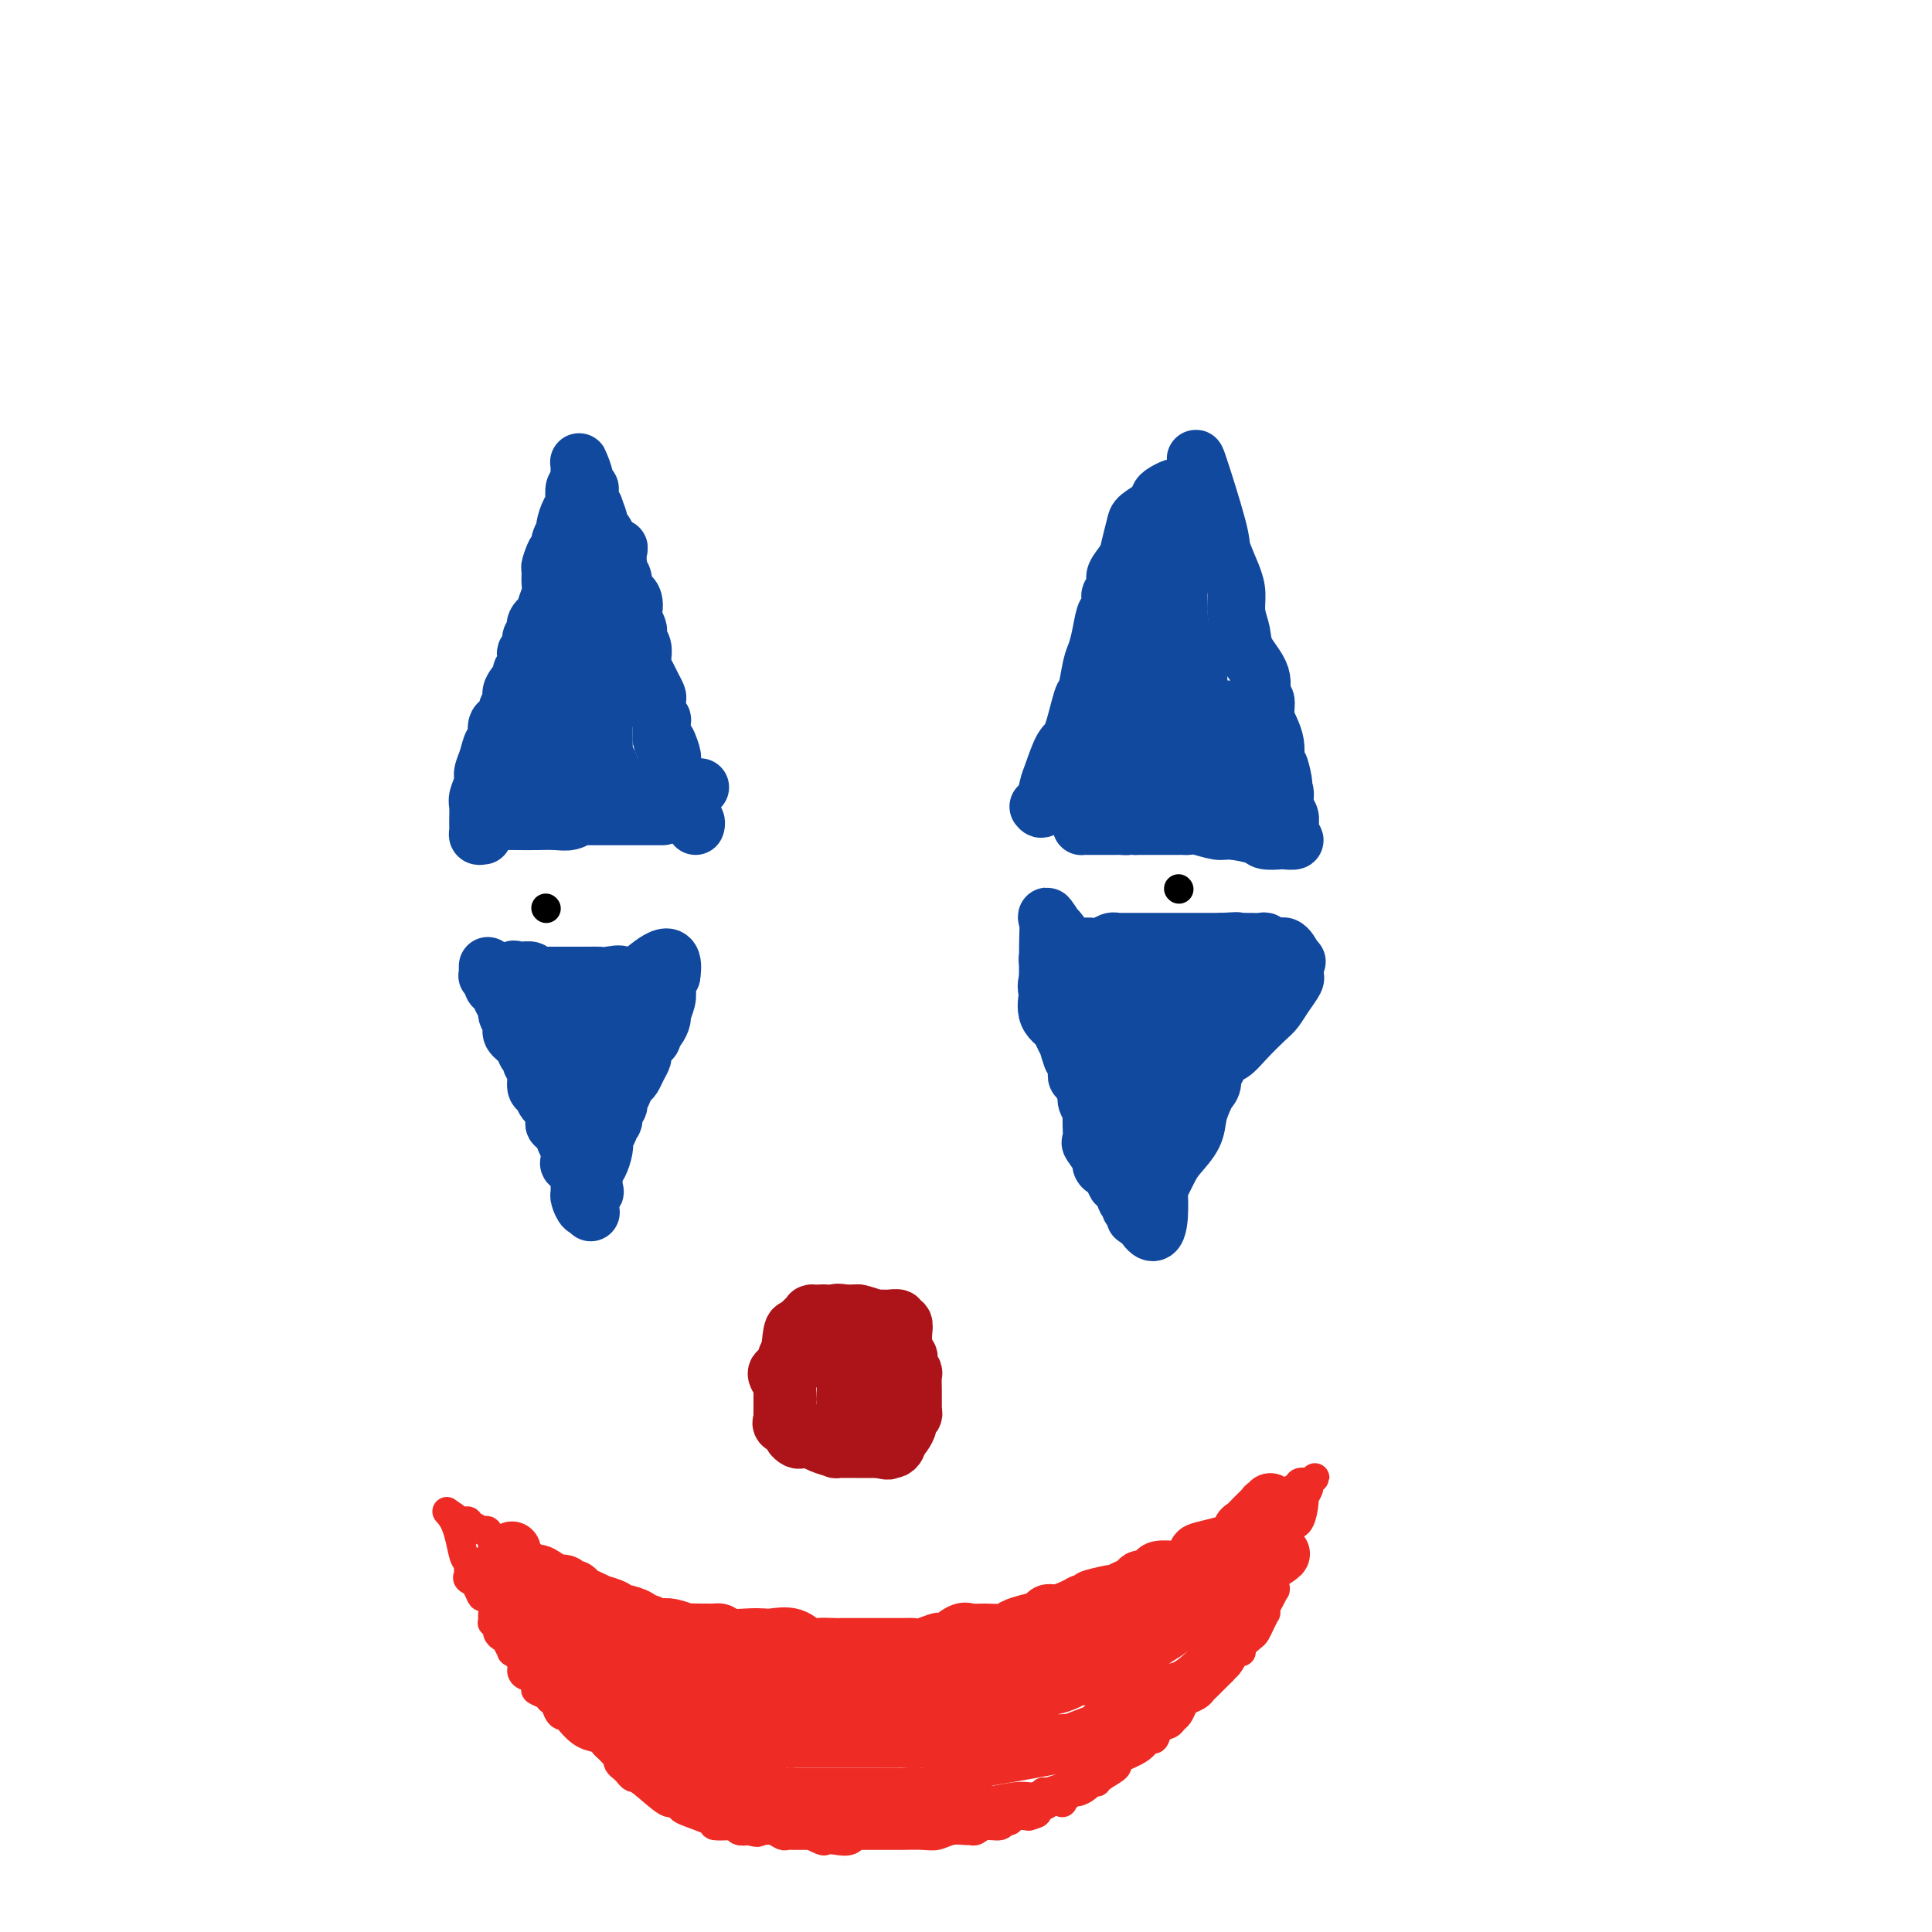 <svg viewBox='0 0 400 400' version='1.1' xmlns='http://www.w3.org/2000/svg' xmlns:xlink='http://www.w3.org/1999/xlink'><g fill='none' stroke='#11499F' stroke-width='12' stroke-linecap='round' stroke-linejoin='round'><path d='M100,173c-0.423,0.074 -0.847,0.148 -1,0c-0.153,-0.148 -0.037,-0.519 0,-1c0.037,-0.481 -0.005,-1.073 0,-2c0.005,-0.927 0.057,-2.190 0,-3c-0.057,-0.810 -0.223,-1.167 0,-2c0.223,-0.833 0.835,-2.143 1,-3c0.165,-0.857 -0.115,-1.259 0,-2c0.115,-0.741 0.627,-1.819 1,-3c0.373,-1.181 0.606,-2.466 1,-3c0.394,-0.534 0.947,-0.317 1,-1c0.053,-0.683 -0.394,-2.265 0,-3c0.394,-0.735 1.630,-0.624 2,-1c0.370,-0.376 -0.126,-1.239 0,-2c0.126,-0.761 0.875,-1.421 1,-2c0.125,-0.579 -0.373,-1.076 0,-2c0.373,-0.924 1.615,-2.275 2,-3c0.385,-0.725 -0.089,-0.823 0,-1c0.089,-0.177 0.741,-0.433 1,-1c0.259,-0.567 0.126,-1.447 0,-2c-0.126,-0.553 -0.246,-0.781 0,-1c0.246,-0.219 0.858,-0.430 1,-1c0.142,-0.570 -0.187,-1.499 0,-2c0.187,-0.501 0.891,-0.575 1,-1c0.109,-0.425 -0.377,-1.201 0,-2c0.377,-0.799 1.618,-1.620 2,-2c0.382,-0.380 -0.093,-0.318 0,-1c0.093,-0.682 0.756,-2.107 1,-3c0.244,-0.893 0.070,-1.255 0,-2c-0.070,-0.745 -0.035,-1.872 0,-3'/><path d='M114,118c1.966,-6.233 0.382,-2.317 0,-1c-0.382,1.317 0.437,0.034 1,-1c0.563,-1.034 0.868,-1.819 1,-2c0.132,-0.181 0.091,0.242 0,0c-0.091,-0.242 -0.231,-1.151 0,-2c0.231,-0.849 0.833,-1.640 1,-2c0.167,-0.360 -0.100,-0.290 0,-1c0.100,-0.710 0.566,-2.199 1,-3c0.434,-0.801 0.834,-0.914 1,-1c0.166,-0.086 0.097,-0.145 0,-1c-0.097,-0.855 -0.222,-2.505 0,-3c0.222,-0.495 0.790,0.166 1,0c0.210,-0.166 0.060,-1.160 0,-2c-0.060,-0.840 -0.031,-1.528 0,-2c0.031,-0.472 0.065,-0.730 0,-1c-0.065,-0.270 -0.227,-0.554 0,0c0.227,0.554 0.845,1.945 1,3c0.155,1.055 -0.152,1.774 0,2c0.152,0.226 0.762,-0.043 1,0c0.238,0.043 0.102,0.396 0,1c-0.102,0.604 -0.172,1.458 0,2c0.172,0.542 0.586,0.771 1,1'/><path d='M123,105c0.703,1.865 0.959,2.527 1,3c0.041,0.473 -0.133,0.758 0,1c0.133,0.242 0.574,0.440 1,1c0.426,0.560 0.836,1.481 1,2c0.164,0.519 0.081,0.635 0,1c-0.081,0.365 -0.161,0.979 0,1c0.161,0.021 0.563,-0.552 1,0c0.437,0.552 0.909,2.230 1,3c0.091,0.770 -0.200,0.634 0,1c0.200,0.366 0.890,1.235 1,2c0.110,0.765 -0.359,1.427 0,2c0.359,0.573 1.546,1.057 2,2c0.454,0.943 0.173,2.346 0,3c-0.173,0.654 -0.239,0.559 0,1c0.239,0.441 0.782,1.417 1,2c0.218,0.583 0.111,0.772 0,1c-0.111,0.228 -0.227,0.494 0,1c0.227,0.506 0.796,1.252 1,2c0.204,0.748 0.043,1.498 0,2c-0.043,0.502 0.031,0.754 0,1c-0.031,0.246 -0.166,0.485 0,1c0.166,0.515 0.632,1.306 1,2c0.368,0.694 0.638,1.290 1,2c0.362,0.710 0.815,1.534 1,2c0.185,0.466 0.102,0.576 0,1c-0.102,0.424 -0.224,1.163 0,2c0.224,0.837 0.792,1.771 1,2c0.208,0.229 0.056,-0.246 0,0c-0.056,0.246 -0.016,1.213 0,2c0.016,0.787 0.008,1.393 0,2'/><path d='M137,153c2.331,7.542 1.160,2.398 1,1c-0.160,-1.398 0.692,0.951 1,2c0.308,1.049 0.072,0.796 0,1c-0.072,0.204 0.019,0.863 0,1c-0.019,0.137 -0.150,-0.247 0,0c0.150,0.247 0.580,1.127 1,2c0.420,0.873 0.830,1.739 1,2c0.170,0.261 0.098,-0.085 0,0c-0.098,0.085 -0.224,0.600 0,1c0.224,0.400 0.796,0.684 1,1c0.204,0.316 0.040,0.662 0,1c-0.040,0.338 0.046,0.668 0,1c-0.046,0.332 -0.222,0.667 0,1c0.222,0.333 0.844,0.664 1,1c0.156,0.336 -0.154,0.679 0,1c0.154,0.321 0.773,0.622 1,1c0.227,0.378 0.061,0.832 0,1c-0.061,0.168 -0.017,0.048 0,0c0.017,-0.048 0.009,-0.024 0,0'/><path d='M101,200c-0.009,0.303 -0.017,0.606 0,1c0.017,0.394 0.060,0.879 0,1c-0.060,0.121 -0.222,-0.122 0,0c0.222,0.122 0.829,0.610 1,1c0.171,0.390 -0.094,0.681 0,1c0.094,0.319 0.546,0.666 1,1c0.454,0.334 0.911,0.656 1,1c0.089,0.344 -0.188,0.711 0,1c0.188,0.289 0.842,0.500 1,1c0.158,0.500 -0.179,1.289 0,2c0.179,0.711 0.875,1.342 1,2c0.125,0.658 -0.321,1.342 0,2c0.321,0.658 1.411,1.291 2,2c0.589,0.709 0.679,1.493 1,2c0.321,0.507 0.874,0.737 1,1c0.126,0.263 -0.175,0.560 0,1c0.175,0.440 0.825,1.024 1,2c0.175,0.976 -0.124,2.345 0,3c0.124,0.655 0.672,0.595 1,1c0.328,0.405 0.435,1.274 1,2c0.565,0.726 1.588,1.308 2,2c0.412,0.692 0.214,1.495 0,2c-0.214,0.505 -0.442,0.713 0,1c0.442,0.287 1.555,0.653 2,1c0.445,0.347 0.223,0.673 0,1'/><path d='M117,235c2.414,5.589 0.449,2.062 0,1c-0.449,-1.062 0.619,0.342 1,1c0.381,0.658 0.074,0.572 0,1c-0.074,0.428 0.085,1.371 0,2c-0.085,0.629 -0.415,0.946 0,1c0.415,0.054 1.575,-0.154 2,0c0.425,0.154 0.114,0.672 0,1c-0.114,0.328 -0.031,0.468 0,1c0.031,0.532 0.011,1.457 0,2c-0.011,0.543 -0.013,0.706 0,1c0.013,0.294 0.042,0.720 0,1c-0.042,0.280 -0.156,0.415 0,1c0.156,0.585 0.580,1.619 1,2c0.420,0.381 0.834,0.109 1,0c0.166,-0.109 0.083,-0.054 0,0'/><path d='M122,250c0.714,2.211 -0.002,0.237 0,-1c0.002,-1.237 0.722,-1.739 1,-2c0.278,-0.261 0.113,-0.283 0,-1c-0.113,-0.717 -0.175,-2.128 0,-3c0.175,-0.872 0.587,-1.203 1,-2c0.413,-0.797 0.828,-2.059 1,-3c0.172,-0.941 0.103,-1.561 0,-2c-0.103,-0.439 -0.239,-0.699 0,-1c0.239,-0.301 0.853,-0.644 1,-1c0.147,-0.356 -0.172,-0.724 0,-1c0.172,-0.276 0.835,-0.459 1,-1c0.165,-0.541 -0.167,-1.440 0,-2c0.167,-0.560 0.832,-0.780 1,-1c0.168,-0.220 -0.162,-0.439 0,-1c0.162,-0.561 0.817,-1.462 1,-2c0.183,-0.538 -0.105,-0.711 0,-1c0.105,-0.289 0.602,-0.692 1,-1c0.398,-0.308 0.698,-0.520 1,-1c0.302,-0.480 0.607,-1.228 1,-2c0.393,-0.772 0.875,-1.569 1,-2c0.125,-0.431 -0.107,-0.495 0,-1c0.107,-0.505 0.555,-1.449 1,-2c0.445,-0.551 0.889,-0.709 1,-1c0.111,-0.291 -0.110,-0.714 0,-1c0.110,-0.286 0.552,-0.434 1,-1c0.448,-0.566 0.904,-1.551 1,-2c0.096,-0.449 -0.168,-0.361 0,-1c0.168,-0.639 0.767,-2.006 1,-3c0.233,-0.994 0.101,-1.614 0,-2c-0.101,-0.386 -0.172,-0.539 0,-1c0.172,-0.461 0.586,-1.231 1,-2'/><path d='M139,202c1.185,-7.426 -4.354,-1.990 -7,0c-2.646,1.990 -2.401,0.533 -3,0c-0.599,-0.533 -2.042,-0.143 -3,0c-0.958,0.143 -1.430,0.038 -2,0c-0.570,-0.038 -1.239,-0.010 -2,0c-0.761,0.010 -1.614,0.003 -2,0c-0.386,-0.003 -0.306,-0.001 -1,0c-0.694,0.001 -2.161,0.000 -3,0c-0.839,-0.000 -1.050,-0.000 -1,0c0.050,0.000 0.360,0.000 0,0c-0.360,-0.000 -1.388,-0.000 -2,0c-0.612,0.000 -0.806,0.000 -1,0'/><path d='M112,202c-4.422,0.004 -1.976,0.015 -1,0c0.976,-0.015 0.483,-0.056 0,0c-0.483,0.056 -0.956,0.209 -1,0c-0.044,-0.209 0.340,-0.778 0,-1c-0.340,-0.222 -1.405,-0.095 -2,0c-0.595,0.095 -0.722,0.157 -1,0c-0.278,-0.157 -0.707,-0.534 -1,0c-0.293,0.534 -0.448,1.977 0,4c0.448,2.023 1.500,4.625 2,6c0.500,1.375 0.448,1.524 1,2c0.552,0.476 1.707,1.278 2,2c0.293,0.722 -0.275,1.364 0,2c0.275,0.636 1.395,1.266 2,2c0.605,0.734 0.696,1.572 1,2c0.304,0.428 0.821,0.447 1,1c0.179,0.553 0.020,1.640 0,2c-0.020,0.360 0.098,-0.007 0,0c-0.098,0.007 -0.411,0.386 0,1c0.411,0.614 1.546,1.461 2,2c0.454,0.539 0.227,0.769 0,1'/><path d='M117,228c1.806,3.468 0.821,0.639 1,-1c0.179,-1.639 1.520,-2.088 2,-3c0.480,-0.912 0.097,-2.289 0,-3c-0.097,-0.711 0.092,-0.758 1,-1c0.908,-0.242 2.534,-0.679 3,-1c0.466,-0.321 -0.229,-0.524 0,-1c0.229,-0.476 1.382,-1.224 2,-2c0.618,-0.776 0.700,-1.581 1,-2c0.300,-0.419 0.818,-0.452 1,-1c0.182,-0.548 0.027,-1.611 0,-2c-0.027,-0.389 0.073,-0.104 0,0c-0.073,0.104 -0.320,0.028 -1,0c-0.680,-0.028 -1.793,-0.007 -3,0c-1.207,0.007 -2.508,0.002 -4,0c-1.492,-0.002 -3.176,-0.001 -4,0c-0.824,0.001 -0.790,0.000 -1,0c-0.210,-0.000 -0.665,-0.000 -1,0c-0.335,0.000 -0.552,0.000 -1,0c-0.448,-0.000 -1.128,-0.000 -1,0c0.128,0.000 1.064,0.000 2,0'/><path d='M114,211c-2.061,-0.309 -0.212,-0.083 1,0c1.212,0.083 1.788,0.022 2,0c0.212,-0.022 0.061,-0.006 0,0c-0.061,0.006 -0.030,0.003 0,0'/><path d='M102,169c-0.017,0.422 -0.034,0.845 0,1c0.034,0.155 0.120,0.043 1,0c0.880,-0.043 2.555,-0.015 4,0c1.445,0.015 2.659,0.018 4,0c1.341,-0.018 2.807,-0.057 4,0c1.193,0.057 2.113,0.212 3,0c0.887,-0.212 1.743,-0.789 2,-1c0.257,-0.211 -0.084,-0.057 0,0c0.084,0.057 0.593,0.015 1,0c0.407,-0.015 0.711,-0.004 1,0c0.289,0.004 0.563,0.001 1,0c0.437,-0.001 1.038,-0.000 2,0c0.962,0.000 2.285,0.000 3,0c0.715,-0.000 0.822,-0.000 1,0c0.178,0.000 0.428,0.000 1,0c0.572,-0.000 1.467,-0.000 2,0c0.533,0.000 0.703,0.000 1,0c0.297,-0.000 0.720,-0.000 1,0c0.280,0.000 0.415,0.000 1,0c0.585,-0.000 1.619,-0.000 2,0c0.381,0.000 0.109,0.000 0,0c-0.109,-0.000 -0.054,-0.000 0,0'/><path d='M110,167c-0.397,-0.053 -0.794,-0.107 -1,0c-0.206,0.107 -0.221,0.373 0,0c0.221,-0.373 0.679,-1.385 1,-3c0.321,-1.615 0.504,-3.831 1,-5c0.496,-1.169 1.304,-1.289 2,-3c0.696,-1.711 1.281,-5.012 2,-7c0.719,-1.988 1.572,-2.662 2,-4c0.428,-1.338 0.429,-3.341 1,-5c0.571,-1.659 1.711,-2.975 2,-4c0.289,-1.025 -0.274,-1.759 0,-3c0.274,-1.241 1.384,-2.990 2,-4c0.616,-1.010 0.739,-1.281 1,-2c0.261,-0.719 0.661,-1.884 1,-3c0.339,-1.116 0.616,-2.182 1,-3c0.384,-0.818 0.874,-1.387 1,-2c0.126,-0.613 -0.112,-1.270 0,-2c0.112,-0.730 0.572,-1.533 1,-2c0.428,-0.467 0.822,-0.599 1,-1c0.178,-0.401 0.139,-1.070 0,0c-0.139,1.070 -0.377,3.881 -1,6c-0.623,2.119 -1.631,3.547 -2,5c-0.369,1.453 -0.099,2.930 0,4c0.099,1.070 0.028,1.734 0,3c-0.028,1.266 -0.014,3.133 0,5'/><path d='M125,137c-0.464,4.189 -0.124,3.163 0,4c0.124,0.837 0.032,3.539 0,5c-0.032,1.461 -0.005,1.683 0,3c0.005,1.317 -0.013,3.729 0,5c0.013,1.271 0.057,1.401 0,2c-0.057,0.599 -0.213,1.666 0,2c0.213,0.334 0.797,-0.065 1,0c0.203,0.065 0.026,0.596 0,1c-0.026,0.404 0.099,0.683 0,1c-0.099,0.317 -0.423,0.673 0,1c0.423,0.327 1.595,0.623 2,1c0.405,0.377 0.045,0.833 0,1c-0.045,0.167 0.225,0.045 1,0c0.775,-0.045 2.056,-0.012 3,0c0.944,0.012 1.550,0.003 2,0c0.450,-0.003 0.745,-0.001 2,0c1.255,0.001 3.470,0.000 5,0c1.530,-0.000 2.374,-0.000 3,0c0.626,0.000 1.035,0.000 1,0c-0.035,-0.000 -0.512,-0.000 -1,0c-0.488,0.000 -0.987,0.000 -2,0c-1.013,-0.000 -2.540,-0.000 -4,0c-1.460,0.000 -2.855,0.000 -5,0c-2.145,-0.000 -5.042,-0.000 -7,0c-1.958,0.000 -2.979,0.000 -4,0'/><path d='M122,163c-4.391,0.000 -4.367,0.000 -5,0c-0.633,0.000 -1.922,0.000 -3,0c-1.078,0.000 -1.944,0.000 -2,0c-0.056,0.000 0.698,0.000 1,0c0.302,0.000 0.151,0.000 0,0'/><path d='M215,167c0.327,0.400 0.654,0.800 1,0c0.346,-0.800 0.712,-2.800 1,-4c0.288,-1.200 0.497,-1.599 1,-3c0.503,-1.401 1.301,-3.804 2,-5c0.699,-1.196 1.301,-1.187 2,-3c0.699,-1.813 1.497,-5.449 2,-7c0.503,-1.551 0.712,-1.016 1,-2c0.288,-0.984 0.655,-3.486 1,-5c0.345,-1.514 0.667,-2.038 1,-3c0.333,-0.962 0.677,-2.361 1,-4c0.323,-1.639 0.627,-3.517 1,-4c0.373,-0.483 0.816,0.430 1,0c0.184,-0.430 0.109,-2.201 0,-3c-0.109,-0.799 -0.251,-0.624 0,-1c0.251,-0.376 0.894,-1.301 1,-2c0.106,-0.699 -0.324,-1.170 0,-2c0.324,-0.830 1.404,-2.019 2,-3c0.596,-0.981 0.710,-1.754 1,-3c0.290,-1.246 0.757,-2.964 1,-4c0.243,-1.036 0.263,-1.391 1,-2c0.737,-0.609 2.190,-1.473 3,-2c0.810,-0.527 0.977,-0.716 1,-1c0.023,-0.284 -0.097,-0.664 0,-1c0.097,-0.336 0.411,-0.629 1,-1c0.589,-0.371 1.454,-0.820 2,-1c0.546,-0.180 0.773,-0.090 1,0'/><path d='M244,101c2.016,-1.628 2.555,-1.697 3,-2c0.445,-0.303 0.797,-0.838 1,-1c0.203,-0.162 0.257,0.049 0,-1c-0.257,-1.049 -0.825,-3.359 0,-1c0.825,2.359 3.043,9.386 4,13c0.957,3.614 0.652,3.814 1,5c0.348,1.186 1.348,3.358 2,5c0.652,1.642 0.957,2.752 1,4c0.043,1.248 -0.175,2.632 0,4c0.175,1.368 0.745,2.718 1,4c0.255,1.282 0.197,2.496 1,4c0.803,1.504 2.467,3.298 3,5c0.533,1.702 -0.064,3.312 0,4c0.064,0.688 0.788,0.452 1,1c0.212,0.548 -0.087,1.879 0,3c0.087,1.121 0.562,2.033 1,3c0.438,0.967 0.839,1.991 1,3c0.161,1.009 0.080,2.005 0,3'/><path d='M264,157c2.719,9.729 1.517,3.551 1,2c-0.517,-1.551 -0.349,1.524 0,3c0.349,1.476 0.879,1.351 1,2c0.121,0.649 -0.165,2.072 0,3c0.165,0.928 0.782,1.363 1,2c0.218,0.637 0.037,1.477 0,2c-0.037,0.523 0.070,0.728 0,1c-0.070,0.272 -0.316,0.609 0,1c0.316,0.391 1.196,0.834 1,1c-0.196,0.166 -1.467,0.055 -2,0c-0.533,-0.055 -0.329,-0.052 -1,0c-0.671,0.052 -2.217,0.154 -3,0c-0.783,-0.154 -0.801,-0.563 -2,-1c-1.199,-0.437 -3.578,-0.902 -5,-1c-1.422,-0.098 -1.888,0.170 -3,0c-1.112,-0.170 -2.870,-0.778 -4,-1c-1.130,-0.222 -1.631,-0.060 -2,0c-0.369,0.060 -0.606,0.016 -1,0c-0.394,-0.016 -0.945,-0.004 -1,0c-0.055,0.004 0.387,0.001 0,0c-0.387,-0.001 -1.604,-0.000 -3,0c-1.396,0.000 -2.970,0.000 -4,0c-1.030,-0.000 -1.515,-0.000 -2,0'/><path d='M235,171c-5.507,-0.464 -2.775,-0.124 -2,0c0.775,0.124 -0.408,0.033 -1,0c-0.592,-0.033 -0.592,-0.009 -1,0c-0.408,0.009 -1.223,0.002 -2,0c-0.777,-0.002 -1.515,0.001 -2,0c-0.485,-0.001 -0.717,-0.004 -1,0c-0.283,0.004 -0.617,0.017 -1,0c-0.383,-0.017 -0.813,-0.062 -1,0c-0.187,0.062 -0.130,0.232 0,-1c0.130,-1.232 0.332,-3.864 1,-6c0.668,-2.136 1.803,-3.775 2,-5c0.197,-1.225 -0.543,-2.035 0,-4c0.543,-1.965 2.369,-5.085 3,-7c0.631,-1.915 0.066,-2.627 0,-4c-0.066,-1.373 0.367,-3.408 1,-5c0.633,-1.592 1.467,-2.741 2,-4c0.533,-1.259 0.767,-2.630 1,-4'/><path d='M234,131c1.615,-5.850 1.154,-3.976 1,-4c-0.154,-0.024 -0.001,-1.945 0,-3c0.001,-1.055 -0.150,-1.245 0,-2c0.150,-0.755 0.600,-2.076 1,-3c0.400,-0.924 0.751,-1.453 1,-2c0.249,-0.547 0.395,-1.112 1,-2c0.605,-0.888 1.669,-2.097 2,-3c0.331,-0.903 -0.070,-1.499 0,-2c0.070,-0.501 0.611,-0.906 1,-1c0.389,-0.094 0.626,0.122 1,0c0.374,-0.122 0.885,-0.583 1,-1c0.115,-0.417 -0.165,-0.792 0,-1c0.165,-0.208 0.776,-0.251 1,0c0.224,0.251 0.061,0.797 0,2c-0.061,1.203 -0.019,3.064 0,5c0.019,1.936 0.013,3.948 0,6c-0.013,2.052 -0.035,4.146 0,6c0.035,1.854 0.128,3.470 1,6c0.872,2.530 2.523,5.974 3,8c0.477,2.026 -0.222,2.633 0,4c0.222,1.367 1.364,3.492 2,5c0.636,1.508 0.766,2.397 1,3c0.234,0.603 0.571,0.918 1,2c0.429,1.082 0.950,2.929 1,4c0.050,1.071 -0.371,1.365 0,2c0.371,0.635 1.535,1.610 2,2c0.465,0.390 0.233,0.195 0,0'/><path d='M255,162c1.713,4.820 0.995,1.870 1,1c0.005,-0.870 0.733,0.340 1,1c0.267,0.660 0.072,0.770 0,1c-0.072,0.230 -0.022,0.580 0,1c0.022,0.420 0.016,0.908 0,1c-0.016,0.092 -0.042,-0.214 0,0c0.042,0.214 0.151,0.948 0,1c-0.151,0.052 -0.562,-0.577 -4,-1c-3.438,-0.423 -9.903,-0.640 -13,-1c-3.097,-0.360 -2.827,-0.862 -3,-1c-0.173,-0.138 -0.791,0.087 -1,0c-0.209,-0.087 -0.011,-0.487 0,-1c0.011,-0.513 -0.166,-1.140 0,-2c0.166,-0.860 0.674,-1.952 1,-3c0.326,-1.048 0.468,-2.052 1,-3c0.532,-0.948 1.452,-1.842 2,-3c0.548,-1.158 0.725,-2.581 1,-4c0.275,-1.419 0.650,-2.834 1,-4c0.350,-1.166 0.675,-2.083 1,-3'/><path d='M243,142c1.155,-4.298 1.041,-3.544 1,-4c-0.041,-0.456 -0.011,-2.122 0,-3c0.011,-0.878 0.003,-0.966 0,-1c-0.003,-0.034 -0.001,-0.013 0,2c0.001,2.013 0.000,6.019 0,9c-0.000,2.981 -0.000,4.938 0,7c0.000,2.062 -0.000,4.228 0,6c0.000,1.772 0.000,3.151 0,4c-0.000,0.849 -0.001,1.169 0,1c0.001,-0.169 0.004,-0.828 0,-1c-0.004,-0.172 -0.016,0.144 0,-1c0.016,-1.144 0.061,-3.746 0,-5c-0.061,-1.254 -0.226,-1.159 0,-2c0.226,-0.841 0.843,-2.617 1,-4c0.157,-1.383 -0.148,-2.371 0,-4c0.148,-1.629 0.747,-3.898 1,-5c0.253,-1.102 0.161,-1.038 0,-1c-0.161,0.038 -0.389,0.049 -1,0c-0.611,-0.049 -1.603,-0.157 -3,0c-1.397,0.157 -3.198,0.578 -5,1'/><path d='M237,141c-1.842,0.179 -1.948,0.625 -2,1c-0.052,0.375 -0.049,0.679 0,1c0.049,0.321 0.144,0.661 0,1c-0.144,0.339 -0.529,0.678 0,1c0.529,0.322 1.971,0.626 5,1c3.029,0.374 7.644,0.817 10,1c2.356,0.183 2.454,0.104 3,0c0.546,-0.104 1.540,-0.234 2,0c0.460,0.234 0.386,0.834 0,1c-0.386,0.166 -1.083,-0.100 -2,0c-0.917,0.100 -2.055,0.565 -3,1c-0.945,0.435 -1.699,0.838 -2,1c-0.301,0.162 -0.151,0.081 0,0'/><path d='M217,198c-0.093,0.423 -0.186,0.845 0,1c0.186,0.155 0.652,0.041 2,0c1.348,-0.041 3.579,-0.011 5,0c1.421,0.011 2.034,0.003 3,0c0.966,-0.003 2.287,-0.001 3,0c0.713,0.001 0.818,0.000 1,0c0.182,-0.000 0.441,-0.000 1,0c0.559,0.000 1.419,0.000 2,0c0.581,-0.000 0.882,-0.000 1,0c0.118,0.000 0.051,0.000 0,0c-0.051,-0.000 -0.087,-0.000 1,0c1.087,0.000 3.298,0.000 4,0c0.702,-0.000 -0.106,-0.000 0,0c0.106,0.000 1.125,0.000 2,0c0.875,-0.000 1.606,-0.000 2,0c0.394,0.000 0.451,0.000 1,0c0.549,-0.000 1.589,-0.000 2,0c0.411,0.000 0.194,0.000 1,0c0.806,-0.000 2.636,-0.000 4,0c1.364,0.000 2.263,0.000 3,0c0.737,-0.000 1.312,-0.000 2,0c0.688,0.000 1.490,0.000 2,0c0.510,-0.000 0.728,-0.000 1,0c0.272,0.000 0.598,0.000 1,0c0.402,0.000 0.881,0.000 1,0c0.119,0.000 -0.122,0.000 0,0c0.122,0.000 0.606,0.000 1,0c0.394,0.000 0.697,0.000 1,0'/><path d='M264,199c7.833,0.167 3.917,0.083 0,0'/><path d='M217,202c0.084,0.315 0.169,0.631 0,1c-0.169,0.369 -0.591,0.792 0,3c0.591,2.208 2.197,6.202 3,8c0.803,1.798 0.804,1.399 1,2c0.196,0.601 0.588,2.203 1,3c0.412,0.797 0.845,0.789 1,1c0.155,0.211 0.031,0.642 0,1c-0.031,0.358 0.029,0.644 0,1c-0.029,0.356 -0.148,0.781 0,1c0.148,0.219 0.565,0.233 1,1c0.435,0.767 0.890,2.287 1,3c0.110,0.713 -0.125,0.617 0,1c0.125,0.383 0.611,1.243 1,2c0.389,0.757 0.682,1.412 1,2c0.318,0.588 0.660,1.111 1,2c0.340,0.889 0.677,2.144 1,3c0.323,0.856 0.630,1.313 1,2c0.370,0.687 0.802,1.602 1,2c0.198,0.398 0.162,0.278 0,1c-0.162,0.722 -0.451,2.288 0,3c0.451,0.712 1.641,0.572 2,1c0.359,0.428 -0.115,1.425 0,2c0.115,0.575 0.818,0.729 1,1c0.182,0.271 -0.157,0.660 0,1c0.157,0.340 0.812,0.630 1,1c0.188,0.370 -0.089,0.820 0,1c0.089,0.180 0.545,0.090 1,0'/><path d='M236,252c3.872,7.182 4.053,0.137 4,-3c-0.053,-3.137 -0.341,-2.366 0,-3c0.341,-0.634 1.310,-2.673 2,-4c0.690,-1.327 1.102,-1.941 2,-3c0.898,-1.059 2.284,-2.562 3,-4c0.716,-1.438 0.764,-2.812 1,-4c0.236,-1.188 0.659,-2.190 1,-3c0.341,-0.810 0.598,-1.430 1,-2c0.402,-0.570 0.949,-1.092 1,-2c0.051,-0.908 -0.393,-2.203 0,-3c0.393,-0.797 1.625,-1.096 2,-2c0.375,-0.904 -0.106,-2.414 0,-3c0.106,-0.586 0.798,-0.248 2,-1c1.202,-0.752 2.915,-2.593 4,-4c1.085,-1.407 1.542,-2.378 2,-3c0.458,-0.622 0.915,-0.894 1,-1c0.085,-0.106 -0.204,-0.045 -1,0c-0.796,0.045 -2.100,0.074 -4,1c-1.900,0.926 -4.396,2.749 -6,4c-1.604,1.251 -2.315,1.929 -3,3c-0.685,1.071 -1.342,2.536 -2,4'/><path d='M246,219c-1.179,1.367 -1.625,1.286 -2,2c-0.375,0.714 -0.679,2.224 -1,3c-0.321,0.776 -0.659,0.819 -1,1c-0.341,0.181 -0.684,0.502 -1,1c-0.316,0.498 -0.604,1.173 -1,2c-0.396,0.827 -0.900,1.805 -1,2c-0.100,0.195 0.203,-0.392 0,-2c-0.203,-1.608 -0.913,-4.236 -2,-7c-1.087,-2.764 -2.550,-5.663 -6,-11c-3.450,-5.337 -8.886,-13.112 -11,-16c-2.114,-2.888 -0.906,-0.888 -1,-1c-0.094,-0.112 -1.488,-2.335 -2,-3c-0.512,-0.665 -0.140,0.226 0,1c0.140,0.774 0.048,1.429 0,4c-0.048,2.571 -0.052,7.058 0,9c0.052,1.942 0.161,1.340 0,2c-0.161,0.660 -0.593,2.583 0,4c0.593,1.417 2.210,2.328 3,3c0.790,0.672 0.751,1.104 1,2c0.249,0.896 0.785,2.256 1,3c0.215,0.744 0.107,0.872 0,1'/><path d='M222,219c1.244,1.692 1.854,1.423 2,2c0.146,0.577 -0.171,1.999 0,3c0.171,1.001 0.830,1.581 1,2c0.170,0.419 -0.151,0.677 0,1c0.151,0.323 0.773,0.710 1,1c0.227,0.290 0.059,0.481 0,1c-0.059,0.519 -0.008,1.365 0,2c0.008,0.635 -0.026,1.059 0,2c0.026,0.941 0.114,2.400 0,3c-0.114,0.600 -0.429,0.341 0,1c0.429,0.659 1.604,2.237 2,3c0.396,0.763 0.014,0.712 0,1c-0.014,0.288 0.342,0.915 1,1c0.658,0.085 1.620,-0.373 2,-1c0.380,-0.627 0.178,-1.422 0,-2c-0.178,-0.578 -0.332,-0.939 0,-2c0.332,-1.061 1.151,-2.824 2,-4c0.849,-1.176 1.729,-1.766 2,-3c0.271,-1.234 -0.068,-3.111 0,-4c0.068,-0.889 0.543,-0.792 1,-2c0.457,-1.208 0.897,-3.723 1,-5c0.103,-1.277 -0.132,-1.315 0,-2c0.132,-0.685 0.629,-2.018 1,-3c0.371,-0.982 0.615,-1.614 1,-2c0.385,-0.386 0.911,-0.527 1,-1c0.089,-0.473 -0.260,-1.278 0,-2c0.260,-0.722 1.130,-1.361 2,-2'/><path d='M242,207c1.912,-5.486 1.192,-2.201 1,-1c-0.192,1.201 0.145,0.319 1,0c0.855,-0.319 2.229,-0.074 3,0c0.771,0.074 0.940,-0.022 1,0c0.060,0.022 0.012,0.163 0,0c-0.012,-0.163 0.012,-0.631 0,-1c-0.012,-0.369 -0.060,-0.638 -1,-1c-0.940,-0.362 -2.773,-0.818 -4,-1c-1.227,-0.182 -1.848,-0.092 -3,0c-1.152,0.092 -2.833,0.184 -4,0c-1.167,-0.184 -1.818,-0.644 -3,-1c-1.182,-0.356 -2.893,-0.607 -4,-1c-1.107,-0.393 -1.611,-0.928 -2,-1c-0.389,-0.072 -0.665,0.321 -1,0c-0.335,-0.321 -0.729,-1.354 -1,-2c-0.271,-0.646 -0.419,-0.905 -1,-1c-0.581,-0.095 -1.595,-0.027 -2,0c-0.405,0.027 -0.203,0.014 0,0'/><path d='M222,197c-4.033,-1.388 -1.615,-0.358 -1,0c0.615,0.358 -0.572,0.043 -1,0c-0.428,-0.043 -0.099,0.184 0,0c0.099,-0.184 -0.034,-0.780 0,-1c0.034,-0.220 0.236,-0.063 1,0c0.764,0.063 2.090,0.031 3,0c0.910,-0.031 1.405,-0.061 2,0c0.595,0.061 1.291,0.212 2,0c0.709,-0.212 1.433,-0.789 2,-1c0.567,-0.211 0.979,-0.057 1,0c0.021,0.057 -0.349,0.015 0,0c0.349,-0.015 1.416,-0.004 2,0c0.584,0.004 0.685,0.001 1,0c0.315,-0.001 0.844,-0.000 1,0c0.156,0.000 -0.063,0.000 0,0c0.063,-0.000 0.406,-0.000 1,0c0.594,0.000 1.440,0.000 2,0c0.560,-0.000 0.836,-0.000 1,0c0.164,0.000 0.217,0.000 1,0c0.783,-0.000 2.297,-0.000 3,0c0.703,0.000 0.594,0.000 1,0c0.406,-0.000 1.327,-0.000 2,0c0.673,0.000 1.098,0.000 2,0c0.902,-0.000 2.281,-0.000 3,0c0.719,0.000 0.777,0.000 1,0c0.223,-0.000 0.612,-0.000 1,0'/><path d='M253,195c5.141,-0.309 2.495,-0.083 2,0c-0.495,0.083 1.163,0.021 2,0c0.837,-0.021 0.853,-0.002 1,0c0.147,0.002 0.424,-0.013 1,0c0.576,0.013 1.450,0.056 2,0c0.550,-0.056 0.777,-0.209 1,0c0.223,0.209 0.442,0.781 1,1c0.558,0.219 1.456,0.086 2,0c0.544,-0.086 0.734,-0.125 1,0c0.266,0.125 0.607,0.415 1,1c0.393,0.585 0.839,1.465 1,2c0.161,0.535 0.037,0.726 0,1c-0.037,0.274 0.012,0.630 0,1c-0.012,0.370 -0.084,0.755 0,1c0.084,0.245 0.325,0.351 0,1c-0.325,0.649 -1.217,1.841 -2,3c-0.783,1.159 -1.456,2.284 -2,3c-0.544,0.716 -0.958,1.022 -2,2c-1.042,0.978 -2.713,2.629 -4,4c-1.287,1.371 -2.190,2.464 -3,3c-0.810,0.536 -1.526,0.515 -2,1c-0.474,0.485 -0.704,1.477 -1,2c-0.296,0.523 -0.656,0.578 -1,1c-0.344,0.422 -0.672,1.211 -1,2'/><path d='M250,224c-2.948,3.519 -1.318,1.318 -1,1c0.318,-0.318 -0.675,1.248 -1,2c-0.325,0.752 0.019,0.691 0,1c-0.019,0.309 -0.400,0.989 -1,2c-0.600,1.011 -1.419,2.355 -2,3c-0.581,0.645 -0.926,0.593 -1,1c-0.074,0.407 0.121,1.274 0,2c-0.121,0.726 -0.557,1.312 -1,2c-0.443,0.688 -0.893,1.478 -1,2c-0.107,0.522 0.127,0.776 0,1c-0.127,0.224 -0.617,0.417 -1,1c-0.383,0.583 -0.658,1.557 -1,2c-0.342,0.443 -0.750,0.356 -1,0c-0.250,-0.356 -0.343,-0.981 -1,-3c-0.657,-2.019 -1.877,-5.434 -3,-8c-1.123,-2.566 -2.147,-4.285 -3,-6c-0.853,-1.715 -1.535,-3.426 -2,-5c-0.465,-1.574 -0.712,-3.009 -1,-4c-0.288,-0.991 -0.616,-1.536 -1,-2c-0.384,-0.464 -0.824,-0.847 -1,-1c-0.176,-0.153 -0.088,-0.077 0,0'/></g>
<g fill='none' stroke='#AD1419' stroke-width='12' stroke-linecap='round' stroke-linejoin='round'><path d='M187,279c0.009,-0.259 0.018,-0.518 0,-1c-0.018,-0.482 -0.063,-1.187 0,-2c0.063,-0.813 0.235,-1.735 0,-2c-0.235,-0.265 -0.878,0.126 -1,0c-0.122,-0.126 0.276,-0.770 0,-1c-0.276,-0.230 -1.227,-0.048 -2,0c-0.773,0.048 -1.368,-0.040 -2,0c-0.632,0.040 -1.299,0.207 -2,0c-0.701,-0.207 -1.434,-0.787 -2,-1c-0.566,-0.213 -0.964,-0.057 -1,0c-0.036,0.057 0.289,0.016 0,0c-0.289,-0.016 -1.191,-0.005 -2,0c-0.809,0.005 -1.526,0.005 -2,0c-0.474,-0.005 -0.705,-0.014 -1,0c-0.295,0.014 -0.653,0.050 -1,0c-0.347,-0.050 -0.684,-0.185 -1,0c-0.316,0.185 -0.610,0.689 -1,1c-0.390,0.311 -0.874,0.430 -1,1c-0.126,0.570 0.107,1.591 0,2c-0.107,0.409 -0.553,0.204 -1,0'/><path d='M167,276c-1.161,1.720 -1.565,4.019 -2,5c-0.435,0.981 -0.901,0.644 -1,1c-0.099,0.356 0.170,1.405 0,2c-0.170,0.595 -0.778,0.737 -1,1c-0.222,0.263 -0.060,0.648 0,1c0.060,0.352 0.016,0.672 0,1c-0.016,0.328 -0.004,0.664 0,1c0.004,0.336 0.001,0.672 0,1c-0.001,0.328 -0.001,0.649 0,1c0.001,0.351 0.003,0.733 0,1c-0.003,0.267 -0.012,0.418 0,1c0.012,0.582 0.045,1.595 0,2c-0.045,0.405 -0.168,0.203 0,0c0.168,-0.203 0.626,-0.408 1,0c0.374,0.408 0.664,1.430 1,2c0.336,0.570 0.719,0.689 1,1c0.281,0.311 0.461,0.815 1,1c0.539,0.185 1.436,0.049 2,0c0.564,-0.049 0.794,-0.013 1,0c0.206,0.013 0.388,0.004 1,0c0.612,-0.004 1.654,-0.001 2,0c0.346,0.001 -0.006,0.000 0,0c0.006,-0.000 0.369,-0.000 1,0c0.631,0.000 1.530,0.000 2,0c0.470,-0.000 0.511,-0.000 1,0c0.489,0.000 1.425,0.000 2,0c0.575,-0.000 0.787,-0.000 1,0'/><path d='M180,298c2.174,0.053 1.108,0.187 1,0c-0.108,-0.187 0.741,-0.695 1,-1c0.259,-0.305 -0.071,-0.405 0,-1c0.071,-0.595 0.545,-1.683 1,-2c0.455,-0.317 0.893,0.136 1,0c0.107,-0.136 -0.115,-0.861 0,-1c0.115,-0.139 0.567,0.310 1,0c0.433,-0.310 0.848,-1.378 1,-2c0.152,-0.622 0.042,-0.797 0,-1c-0.042,-0.203 -0.014,-0.434 0,-1c0.014,-0.566 0.015,-1.466 0,-2c-0.015,-0.534 -0.045,-0.702 0,-1c0.045,-0.298 0.166,-0.725 0,-1c-0.166,-0.275 -0.617,-0.398 -1,-1c-0.383,-0.602 -0.697,-1.682 -1,-2c-0.303,-0.318 -0.596,0.125 -1,0c-0.404,-0.125 -0.920,-0.818 -1,-1c-0.080,-0.182 0.277,0.147 0,0c-0.277,-0.147 -1.188,-0.768 -2,-1c-0.812,-0.232 -1.524,-0.073 -2,0c-0.476,0.073 -0.715,0.061 -1,0c-0.285,-0.061 -0.615,-0.170 -1,0c-0.385,0.170 -0.824,0.620 -1,1c-0.176,0.380 -0.088,0.690 0,1'/><path d='M175,282c-0.774,1.046 -0.208,2.662 0,4c0.208,1.338 0.059,2.397 0,3c-0.059,0.603 -0.027,0.750 0,1c0.027,0.250 0.049,0.603 0,1c-0.049,0.397 -0.170,0.838 0,1c0.170,0.162 0.629,0.046 1,0c0.371,-0.046 0.652,-0.020 1,0c0.348,0.020 0.762,0.034 1,0c0.238,-0.034 0.298,-0.117 1,0c0.702,0.117 2.044,0.435 3,0c0.956,-0.435 1.524,-1.621 2,-2c0.476,-0.379 0.860,0.049 1,0c0.140,-0.049 0.038,-0.576 0,-1c-0.038,-0.424 -0.010,-0.747 0,-1c0.010,-0.253 0.003,-0.436 0,-1c-0.003,-0.564 -0.001,-1.508 0,-2c0.001,-0.492 0.002,-0.532 0,-1c-0.002,-0.468 -0.008,-1.365 0,-2c0.008,-0.635 0.028,-1.007 0,-1c-0.028,0.007 -0.104,0.394 0,0c0.104,-0.394 0.389,-1.570 0,-2c-0.389,-0.430 -1.451,-0.116 -2,0c-0.549,0.116 -0.585,0.033 -1,0c-0.415,-0.033 -1.207,-0.017 -2,0'/><path d='M180,279c-0.724,-0.552 -0.036,-0.933 0,-1c0.036,-0.067 -0.582,0.178 -1,0c-0.418,-0.178 -0.637,-0.780 -1,-1c-0.363,-0.220 -0.870,-0.059 -1,0c-0.130,0.059 0.119,0.016 0,0c-0.119,-0.016 -0.604,-0.004 -1,0c-0.396,0.004 -0.704,0.001 -1,0c-0.296,-0.001 -0.581,-0.000 -1,0c-0.419,0.000 -0.971,0.000 -1,0c-0.029,-0.000 0.464,-0.001 0,0c-0.464,0.001 -1.885,0.004 -3,0c-1.115,-0.004 -1.925,-0.013 -2,0c-0.075,0.013 0.583,0.050 0,0c-0.583,-0.050 -2.409,-0.185 -3,0c-0.591,0.185 0.052,0.690 0,1c-0.052,0.310 -0.797,0.423 -1,1c-0.203,0.577 0.138,1.617 0,2c-0.138,0.383 -0.754,0.109 -1,0c-0.246,-0.109 -0.123,-0.055 0,0'/><path d='M163,281c-0.326,0.814 -0.140,0.848 0,1c0.140,0.152 0.234,0.420 0,1c-0.234,0.580 -0.795,1.470 -1,2c-0.205,0.530 -0.055,0.701 0,1c0.055,0.299 0.015,0.728 0,1c-0.015,0.272 -0.004,0.387 0,1c0.004,0.613 0.002,1.722 0,2c-0.002,0.278 -0.003,-0.276 0,0c0.003,0.276 0.008,1.384 0,2c-0.008,0.616 -0.031,0.742 0,1c0.031,0.258 0.117,0.647 0,1c-0.117,0.353 -0.436,0.669 0,1c0.436,0.331 1.626,0.676 2,1c0.374,0.324 -0.067,0.625 0,1c0.067,0.375 0.643,0.822 1,1c0.357,0.178 0.497,0.086 1,0c0.503,-0.086 1.371,-0.167 2,0c0.629,0.167 1.019,0.581 2,1c0.981,0.419 2.553,0.844 3,1c0.447,0.156 -0.231,0.042 0,0c0.231,-0.042 1.371,-0.011 2,0c0.629,0.011 0.746,0.003 1,0c0.254,-0.003 0.645,-0.001 1,0c0.355,0.001 0.673,0.000 1,0c0.327,-0.000 0.662,-0.000 1,0c0.338,0.000 0.678,0.000 1,0c0.322,-0.000 0.625,-0.000 1,0c0.375,0.000 0.821,0.000 1,0c0.179,-0.000 0.089,-0.000 0,0'/><path d='M182,300c3.216,0.740 1.257,0.091 1,0c-0.257,-0.091 1.189,0.375 2,0c0.811,-0.375 0.987,-1.592 1,-2c0.013,-0.408 -0.136,-0.007 0,0c0.136,0.007 0.558,-0.379 1,-1c0.442,-0.621 0.903,-1.476 1,-2c0.097,-0.524 -0.170,-0.718 0,-1c0.170,-0.282 0.778,-0.654 1,-1c0.222,-0.346 0.060,-0.668 0,-1c-0.060,-0.332 -0.016,-0.674 0,-1c0.016,-0.326 0.005,-0.637 0,-1c-0.005,-0.363 -0.005,-0.778 0,-1c0.005,-0.222 0.015,-0.249 0,-1c-0.015,-0.751 -0.056,-2.225 0,-3c0.056,-0.775 0.207,-0.852 0,-1c-0.207,-0.148 -0.773,-0.367 -1,-1c-0.227,-0.633 -0.116,-1.679 0,-2c0.116,-0.321 0.238,0.083 0,0c-0.238,-0.083 -0.836,-0.652 -1,-1c-0.164,-0.348 0.107,-0.474 0,-1c-0.107,-0.526 -0.590,-1.450 -1,-2c-0.410,-0.550 -0.747,-0.726 -1,-1c-0.253,-0.274 -0.422,-0.648 -1,-1c-0.578,-0.352 -1.566,-0.683 -2,-1c-0.434,-0.317 -0.315,-0.621 -1,-1c-0.685,-0.379 -2.172,-0.834 -3,-1c-0.828,-0.166 -0.995,-0.045 -1,0c-0.005,0.045 0.153,0.012 0,0c-0.153,-0.012 -0.615,-0.003 -1,0c-0.385,0.003 -0.692,0.002 -1,0'/><path d='M175,272c-1.858,-0.464 -2.002,-0.124 -2,0c0.002,0.124 0.151,0.033 0,0c-0.151,-0.033 -0.601,-0.009 -1,0c-0.399,0.009 -0.747,0.002 -1,0c-0.253,-0.002 -0.410,0.003 -1,0c-0.590,-0.003 -1.611,-0.012 -2,0c-0.389,0.012 -0.146,0.046 0,0c0.146,-0.046 0.193,-0.172 0,0c-0.193,0.172 -0.628,0.641 -1,1c-0.372,0.359 -0.682,0.607 -1,1c-0.318,0.393 -0.646,0.932 -1,1c-0.354,0.068 -0.736,-0.335 -1,1c-0.264,1.335 -0.411,4.409 -1,6c-0.589,1.591 -1.620,1.697 -2,2c-0.380,0.303 -0.109,0.801 0,1c0.109,0.199 0.054,0.100 0,0'/></g>
<g fill='none' stroke='#EE2B24' stroke-width='12' stroke-linecap='round' stroke-linejoin='round'><path d='M106,321c-0.015,0.331 -0.031,0.662 0,1c0.031,0.338 0.107,0.683 0,1c-0.107,0.317 -0.397,0.607 0,1c0.397,0.393 1.480,0.888 2,1c0.520,0.112 0.475,-0.159 1,0c0.525,0.159 1.618,0.747 2,1c0.382,0.253 0.053,0.172 0,0c-0.053,-0.172 0.171,-0.434 1,0c0.829,0.434 2.264,1.566 3,2c0.736,0.434 0.774,0.172 1,0c0.226,-0.172 0.640,-0.254 1,0c0.360,0.254 0.665,0.842 1,1c0.335,0.158 0.700,-0.116 1,0c0.300,0.116 0.536,0.622 1,1c0.464,0.378 1.157,0.627 2,1c0.843,0.373 1.834,0.870 2,1c0.166,0.130 -0.495,-0.106 0,0c0.495,0.106 2.146,0.554 3,1c0.854,0.446 0.910,0.889 1,1c0.090,0.111 0.213,-0.110 1,0c0.787,0.110 2.238,0.552 3,1c0.762,0.448 0.835,0.904 1,1c0.165,0.096 0.420,-0.167 1,0c0.580,0.167 1.483,0.763 2,1c0.517,0.237 0.646,0.116 1,0c0.354,-0.116 0.932,-0.227 2,0c1.068,0.227 2.627,0.793 3,1c0.373,0.207 -0.438,0.056 0,0c0.438,-0.056 2.125,-0.016 3,0c0.875,0.016 0.937,0.008 1,0'/><path d='M146,338c2.158,0.094 2.554,-0.170 3,0c0.446,0.170 0.941,0.776 2,1c1.059,0.224 2.683,0.068 4,0c1.317,-0.068 2.328,-0.046 3,0c0.672,0.046 1.004,0.118 2,0c0.996,-0.118 2.657,-0.424 4,0c1.343,0.424 2.368,1.578 3,2c0.632,0.422 0.871,0.113 2,0c1.129,-0.113 3.148,-0.030 4,0c0.852,0.030 0.536,0.008 1,0c0.464,-0.008 1.706,-0.002 3,0c1.294,0.002 2.639,0.002 3,0c0.361,-0.002 -0.261,-0.004 1,0c1.261,0.004 4.404,0.015 6,0c1.596,-0.015 1.644,-0.054 2,0c0.356,0.054 1.019,0.203 2,0c0.981,-0.203 2.279,-0.758 3,-1c0.721,-0.242 0.866,-0.170 1,0c0.134,0.170 0.256,0.439 1,0c0.744,-0.439 2.110,-1.585 3,-2c0.890,-0.415 1.305,-0.100 2,0c0.695,0.100 1.671,-0.014 3,0c1.329,0.014 3.010,0.158 4,0c0.990,-0.158 1.290,-0.616 2,-1c0.710,-0.384 1.832,-0.694 3,-1c1.168,-0.306 2.382,-0.607 3,-1c0.618,-0.393 0.640,-0.879 1,-1c0.360,-0.121 1.058,0.121 2,0c0.942,-0.121 2.126,-0.606 3,-1c0.874,-0.394 1.437,-0.697 2,-1'/><path d='M224,332c5.325,-1.555 2.137,-0.941 2,-1c-0.137,-0.059 2.775,-0.790 4,-1c1.225,-0.210 0.761,0.102 1,0c0.239,-0.102 1.182,-0.619 2,-1c0.818,-0.381 1.512,-0.628 2,-1c0.488,-0.372 0.768,-0.870 1,-1c0.232,-0.130 0.414,0.109 1,0c0.586,-0.109 1.575,-0.565 2,-1c0.425,-0.435 0.284,-0.851 1,-1c0.716,-0.149 2.287,-0.033 3,0c0.713,0.033 0.566,-0.018 1,0c0.434,0.018 1.448,0.104 2,0c0.552,-0.104 0.641,-0.399 1,-1c0.359,-0.601 0.989,-1.509 1,-2c0.011,-0.491 -0.597,-0.565 1,-1c1.597,-0.435 5.398,-1.230 7,-2c1.602,-0.770 1.006,-1.516 1,-2c-0.006,-0.484 0.577,-0.708 1,-1c0.423,-0.292 0.687,-0.653 1,-1c0.313,-0.347 0.676,-0.680 1,-1c0.324,-0.320 0.609,-0.625 1,-1c0.391,-0.375 0.889,-0.819 1,-1c0.111,-0.181 -0.166,-0.100 0,0c0.166,0.100 0.776,0.219 1,0c0.224,-0.219 0.064,-0.777 0,-1c-0.064,-0.223 -0.032,-0.112 0,0'/><path d='M102,326c-0.187,-0.324 -0.373,-0.649 0,0c0.373,0.649 1.307,2.271 2,3c0.693,0.729 1.145,0.566 2,1c0.855,0.434 2.111,1.465 3,2c0.889,0.535 1.409,0.573 2,1c0.591,0.427 1.252,1.242 2,2c0.748,0.758 1.581,1.460 2,2c0.419,0.540 0.422,0.919 1,1c0.578,0.081 1.730,-0.137 2,0c0.270,0.137 -0.340,0.629 0,1c0.340,0.371 1.632,0.621 2,1c0.368,0.379 -0.187,0.888 0,1c0.187,0.112 1.115,-0.173 2,0c0.885,0.173 1.728,0.806 2,1c0.272,0.194 -0.025,-0.049 0,0c0.025,0.049 0.373,0.390 1,1c0.627,0.610 1.534,1.488 2,2c0.466,0.512 0.492,0.657 1,1c0.508,0.343 1.497,0.884 2,1c0.503,0.116 0.520,-0.194 1,0c0.480,0.194 1.423,0.893 2,1c0.577,0.107 0.787,-0.377 1,0c0.213,0.377 0.428,1.617 1,2c0.572,0.383 1.500,-0.089 2,0c0.500,0.089 0.571,0.740 1,1c0.429,0.260 1.214,0.130 2,0'/><path d='M140,351c6.344,4.090 3.205,1.814 2,1c-1.205,-0.814 -0.477,-0.166 0,0c0.477,0.166 0.704,-0.149 1,0c0.296,0.149 0.660,0.761 1,1c0.340,0.239 0.654,0.106 1,0c0.346,-0.106 0.722,-0.186 1,0c0.278,0.186 0.456,0.638 1,1c0.544,0.362 1.454,0.633 2,1c0.546,0.367 0.728,0.830 1,1c0.272,0.170 0.633,0.048 1,0c0.367,-0.048 0.739,-0.023 1,0c0.261,0.023 0.409,0.045 1,0c0.591,-0.045 1.624,-0.156 2,0c0.376,0.156 0.094,0.578 1,1c0.906,0.422 2.999,0.845 4,1c1.001,0.155 0.910,0.041 1,0c0.090,-0.041 0.360,-0.011 1,0c0.640,0.011 1.648,0.003 2,0c0.352,-0.003 0.048,-0.001 0,0c-0.048,0.001 0.161,0.000 1,0c0.839,-0.000 2.308,-0.000 3,0c0.692,0.000 0.606,0.000 1,0c0.394,-0.000 1.268,-0.000 2,0c0.732,0.000 1.322,0.000 2,0c0.678,-0.000 1.445,-0.000 2,0c0.555,0.000 0.897,0.000 2,0c1.103,-0.000 2.966,-0.000 4,0c1.034,0.000 1.240,0.000 2,0c0.760,-0.000 2.074,-0.000 3,0c0.926,0.000 1.463,0.000 2,0'/><path d='M188,358c4.688,-0.222 2.410,-0.778 2,-1c-0.410,-0.222 1.050,-0.111 2,0c0.950,0.111 1.391,0.223 2,0c0.609,-0.223 1.386,-0.782 2,-1c0.614,-0.218 1.065,-0.095 2,0c0.935,0.095 2.354,0.161 3,0c0.646,-0.161 0.520,-0.551 1,-1c0.480,-0.449 1.564,-0.957 2,-1c0.436,-0.043 0.222,0.379 1,0c0.778,-0.379 2.549,-1.559 3,-2c0.451,-0.441 -0.418,-0.142 0,0c0.418,0.142 2.122,0.126 3,0c0.878,-0.126 0.931,-0.364 2,-1c1.069,-0.636 3.154,-1.672 4,-2c0.846,-0.328 0.455,0.051 1,0c0.545,-0.051 2.028,-0.534 3,-1c0.972,-0.466 1.433,-0.916 2,-1c0.567,-0.084 1.239,0.199 2,0c0.761,-0.199 1.611,-0.879 2,-1c0.389,-0.121 0.316,0.315 1,0c0.684,-0.315 2.126,-1.383 3,-2c0.874,-0.617 1.180,-0.784 2,-1c0.820,-0.216 2.154,-0.482 3,-1c0.846,-0.518 1.205,-1.290 2,-2c0.795,-0.710 2.027,-1.359 3,-2c0.973,-0.641 1.689,-1.274 3,-2c1.311,-0.726 3.217,-1.545 4,-2c0.783,-0.455 0.441,-0.546 1,-1c0.559,-0.454 2.017,-1.273 3,-2c0.983,-0.727 1.492,-1.364 2,-2'/><path d='M254,329c4.142,-2.582 1.496,-0.538 1,0c-0.496,0.538 1.157,-0.430 2,-1c0.843,-0.570 0.877,-0.742 1,-1c0.123,-0.258 0.335,-0.602 1,-1c0.665,-0.398 1.783,-0.849 2,-1c0.217,-0.151 -0.469,-0.003 1,-1c1.469,-0.997 5.091,-3.141 2,-2c-3.091,1.141 -12.896,5.566 -17,7c-4.104,1.434 -2.506,-0.121 -3,0c-0.494,0.121 -3.081,1.920 -5,3c-1.919,1.080 -3.170,1.441 -4,2c-0.830,0.559 -1.239,1.316 -2,2c-0.761,0.684 -1.873,1.294 -3,2c-1.127,0.706 -2.269,1.509 -3,2c-0.731,0.491 -1.049,0.670 -2,1c-0.951,0.330 -2.533,0.810 -3,1c-0.467,0.190 0.182,0.090 0,0c-0.182,-0.090 -1.195,-0.168 -2,0c-0.805,0.168 -1.403,0.584 -2,1'/><path d='M218,343c-7.461,3.658 -3.112,2.305 -2,2c1.112,-0.305 -1.012,0.440 -2,1c-0.988,0.560 -0.842,0.935 -1,1c-0.158,0.065 -0.622,-0.179 -1,0c-0.378,0.179 -0.671,0.780 -1,1c-0.329,0.220 -0.694,0.059 -1,0c-0.306,-0.059 -0.554,-0.016 -1,0c-0.446,0.016 -1.092,0.004 -2,0c-0.908,-0.004 -2.079,-0.001 -3,0c-0.921,0.001 -1.594,0.000 -2,0c-0.406,-0.000 -0.546,-0.000 -1,0c-0.454,0.000 -1.222,0.000 -2,0c-0.778,-0.000 -1.567,-0.000 -2,0c-0.433,0.000 -0.509,0.000 -1,0c-0.491,-0.000 -1.398,-0.001 -2,0c-0.602,0.001 -0.898,0.004 -2,0c-1.102,-0.004 -3.011,-0.015 -4,0c-0.989,0.015 -1.058,0.057 -2,0c-0.942,-0.057 -2.757,-0.211 -4,0c-1.243,0.211 -1.916,0.789 -3,1c-1.084,0.211 -2.580,0.057 -4,0c-1.420,-0.057 -2.764,-0.015 -4,0c-1.236,0.015 -2.364,0.004 -3,0c-0.636,-0.004 -0.779,-0.001 -2,0c-1.221,0.001 -3.521,0.000 -5,0c-1.479,-0.000 -2.139,-0.000 -3,0c-0.861,0.000 -1.924,0.000 -3,0c-1.076,-0.000 -2.165,-0.000 -3,0c-0.835,0.000 -1.418,0.000 -2,0'/><path d='M150,349c-9.625,0.154 -3.689,0.037 -2,0c1.689,-0.037 -0.871,0.004 -2,0c-1.129,-0.004 -0.828,-0.054 -1,0c-0.172,0.054 -0.818,0.212 -1,0c-0.182,-0.212 0.098,-0.792 0,-1c-0.098,-0.208 -0.575,-0.042 -1,0c-0.425,0.042 -0.797,-0.040 -1,0c-0.203,0.040 -0.236,0.203 -1,0c-0.764,-0.203 -2.260,-0.772 -3,-1c-0.740,-0.228 -0.723,-0.115 -1,0c-0.277,0.115 -0.849,0.234 -1,0c-0.151,-0.234 0.117,-0.820 0,-1c-0.117,-0.180 -0.619,0.044 -1,0c-0.381,-0.044 -0.641,-0.358 -1,-1c-0.359,-0.642 -0.817,-1.612 -1,-2c-0.183,-0.388 -0.092,-0.194 0,0'/></g>
<g fill='none' stroke='#EE2B24' stroke-width='6' stroke-linecap='round' stroke-linejoin='round'><path d='M111,325c-0.396,-0.334 -0.792,-0.668 -1,-1c-0.208,-0.332 -0.227,-0.662 -1,-1c-0.773,-0.338 -2.298,-0.683 -3,-1c-0.702,-0.317 -0.579,-0.605 -1,-1c-0.421,-0.395 -1.384,-0.898 -2,-1c-0.616,-0.102 -0.885,0.198 -1,0c-0.115,-0.198 -0.076,-0.894 0,-1c0.076,-0.106 0.188,0.379 0,0c-0.188,-0.379 -0.677,-1.622 -1,-2c-0.323,-0.378 -0.482,0.109 -1,0c-0.518,-0.109 -1.396,-0.813 -2,-1c-0.604,-0.187 -0.935,0.143 -1,0c-0.065,-0.143 0.137,-0.760 0,-1c-0.137,-0.240 -0.614,-0.103 -1,0c-0.386,0.103 -0.682,0.172 -1,0c-0.318,-0.172 -0.659,-0.586 -1,-1'/><path d='M94,314c-2.735,-1.887 -1.073,-1.104 0,1c1.073,2.104 1.555,5.530 2,7c0.445,1.470 0.852,0.985 1,1c0.148,0.015 0.038,0.529 0,1c-0.038,0.471 -0.003,0.900 0,1c0.003,0.100 -0.027,-0.128 0,0c0.027,0.128 0.110,0.612 0,1c-0.110,0.388 -0.414,0.681 0,1c0.414,0.319 1.547,0.662 2,1c0.453,0.338 0.227,0.669 0,1'/><path d='M99,329c0.958,2.547 0.853,1.415 1,1c0.147,-0.415 0.548,-0.111 1,0c0.452,0.111 0.956,0.030 1,0c0.044,-0.030 -0.373,-0.008 0,0c0.373,0.008 1.535,0.002 2,0c0.465,-0.002 0.232,-0.001 0,0'/><path d='M255,320c0.305,0.241 0.610,0.482 1,0c0.390,-0.482 0.864,-1.687 1,-2c0.136,-0.313 -0.065,0.267 0,0c0.065,-0.267 0.395,-1.382 1,-2c0.605,-0.618 1.485,-0.740 2,-1c0.515,-0.260 0.666,-0.657 1,-1c0.334,-0.343 0.850,-0.631 1,-1c0.150,-0.369 -0.067,-0.818 0,-1c0.067,-0.182 0.417,-0.095 1,0c0.583,0.095 1.400,0.198 2,0c0.600,-0.198 0.982,-0.698 1,-1c0.018,-0.302 -0.330,-0.407 0,-1c0.330,-0.593 1.336,-1.674 2,-2c0.664,-0.326 0.987,0.105 1,0c0.013,-0.105 -0.282,-0.744 0,-1c0.282,-0.256 1.141,-0.128 2,0'/><path d='M271,307c2.458,-2.039 0.604,-0.637 0,0c-0.604,0.637 0.042,0.509 0,1c-0.042,0.491 -0.772,1.603 -1,2c-0.228,0.397 0.045,0.081 0,1c-0.045,0.919 -0.407,3.073 -1,4c-0.593,0.927 -1.416,0.626 -2,1c-0.584,0.374 -0.930,1.423 -1,2c-0.070,0.577 0.135,0.683 0,1c-0.135,0.317 -0.611,0.845 -1,1c-0.389,0.155 -0.692,-0.061 -1,0c-0.308,0.061 -0.621,0.401 -1,1c-0.379,0.599 -0.822,1.457 -1,2c-0.178,0.543 -0.089,0.772 0,1'/><path d='M262,324c-1.844,2.644 -1.956,0.756 -2,0c-0.044,-0.756 -0.022,-0.378 0,0'/><path d='M99,325c-0.014,0.214 -0.028,0.428 0,1c0.028,0.572 0.099,1.501 0,2c-0.099,0.499 -0.366,0.567 0,1c0.366,0.433 1.366,1.230 2,2c0.634,0.770 0.901,1.512 1,2c0.099,0.488 0.031,0.722 0,1c-0.031,0.278 -0.023,0.599 0,1c0.023,0.401 0.061,0.882 0,1c-0.061,0.118 -0.223,-0.126 0,0c0.223,0.126 0.829,0.624 1,1c0.171,0.376 -0.093,0.631 0,1c0.093,0.369 0.545,0.854 1,1c0.455,0.146 0.914,-0.046 1,0c0.086,0.046 -0.202,0.330 0,1c0.202,0.670 0.894,1.725 1,2c0.106,0.275 -0.375,-0.229 0,0c0.375,0.229 1.607,1.193 2,2c0.393,0.807 -0.054,1.459 0,2c0.054,0.541 0.610,0.971 1,1c0.390,0.029 0.615,-0.342 1,0c0.385,0.342 0.930,1.397 1,2c0.070,0.603 -0.335,0.754 0,1c0.335,0.246 1.410,0.586 2,1c0.590,0.414 0.696,0.903 1,1c0.304,0.097 0.805,-0.198 1,0c0.195,0.198 0.083,0.888 0,1c-0.083,0.112 -0.138,-0.354 0,0c0.138,0.354 0.468,1.530 1,2c0.532,0.470 1.266,0.235 2,0'/><path d='M118,355c1.813,1.431 1.847,1.010 2,1c0.153,-0.010 0.426,0.392 1,1c0.574,0.608 1.450,1.421 2,2c0.550,0.579 0.773,0.924 1,1c0.227,0.076 0.459,-0.115 1,0c0.541,0.115 1.391,0.538 2,1c0.609,0.462 0.975,0.963 1,1c0.025,0.037 -0.293,-0.388 0,0c0.293,0.388 1.196,1.591 2,2c0.804,0.409 1.510,0.023 2,0c0.490,-0.023 0.765,0.317 1,1c0.235,0.683 0.430,1.709 1,2c0.570,0.291 1.515,-0.154 2,0c0.485,0.154 0.508,0.906 1,2c0.492,1.094 1.451,2.530 2,3c0.549,0.470 0.688,-0.025 1,0c0.312,0.025 0.799,0.571 1,1c0.201,0.429 0.118,0.742 0,1c-0.118,0.258 -0.271,0.462 1,1c1.271,0.538 3.965,1.411 5,2c1.035,0.589 0.409,0.894 1,1c0.591,0.106 2.399,0.015 3,0c0.601,-0.015 -0.004,0.048 0,0c0.004,-0.048 0.616,-0.205 1,0c0.384,0.205 0.538,0.773 1,1c0.462,0.227 1.231,0.114 2,0'/><path d='M155,379c2.583,0.769 2.040,0.192 2,0c-0.040,-0.192 0.423,0.001 1,0c0.577,-0.001 1.267,-0.196 2,0c0.733,0.196 1.509,0.785 2,1c0.491,0.215 0.696,0.058 1,0c0.304,-0.058 0.707,-0.015 1,0c0.293,0.015 0.477,0.004 1,0c0.523,-0.004 1.385,-0.001 2,0c0.615,0.001 0.982,0.000 1,0c0.018,-0.000 -0.313,-0.000 0,0c0.313,0.000 1.269,0.000 2,0c0.731,-0.000 1.235,-0.000 2,0c0.765,0.000 1.789,-0.000 2,0c0.211,0.000 -0.392,0.000 1,0c1.392,-0.000 4.778,-0.000 6,0c1.222,0.000 0.280,0.001 1,0c0.720,-0.001 3.101,-0.004 4,0c0.899,0.004 0.314,0.015 1,0c0.686,-0.015 2.642,-0.057 4,0c1.358,0.057 2.118,0.212 3,0c0.882,-0.212 1.887,-0.793 3,-1c1.113,-0.207 2.333,-0.040 3,0c0.667,0.040 0.780,-0.046 1,0c0.220,0.046 0.546,0.223 1,0c0.454,-0.223 1.037,-0.848 2,-1c0.963,-0.152 2.305,0.169 3,0c0.695,-0.169 0.743,-0.829 1,-1c0.257,-0.171 0.723,0.146 1,0c0.277,-0.146 0.365,-0.756 1,-1c0.635,-0.244 1.818,-0.122 3,0'/><path d='M213,376c3.068,-0.800 1.237,-0.801 1,-1c-0.237,-0.199 1.120,-0.597 2,-1c0.880,-0.403 1.281,-0.811 2,-1c0.719,-0.189 1.755,-0.158 2,0c0.245,0.158 -0.299,0.445 0,0c0.299,-0.445 1.443,-1.621 2,-2c0.557,-0.379 0.528,0.040 1,0c0.472,-0.040 1.444,-0.539 2,-1c0.556,-0.461 0.695,-0.883 1,-1c0.305,-0.117 0.775,0.071 1,0c0.225,-0.071 0.203,-0.403 1,-1c0.797,-0.597 2.413,-1.460 3,-2c0.587,-0.540 0.147,-0.756 0,-1c-0.147,-0.244 0.001,-0.517 1,-1c0.999,-0.483 2.849,-1.176 4,-2c1.151,-0.824 1.604,-1.779 2,-2c0.396,-0.221 0.736,0.293 1,0c0.264,-0.293 0.452,-1.392 1,-2c0.548,-0.608 1.455,-0.726 2,-1c0.545,-0.274 0.727,-0.703 1,-1c0.273,-0.297 0.637,-0.461 1,-1c0.363,-0.539 0.726,-1.453 1,-2c0.274,-0.547 0.458,-0.728 1,-1c0.542,-0.272 1.441,-0.637 2,-1c0.559,-0.363 0.779,-0.726 1,-1c0.221,-0.274 0.444,-0.458 1,-1c0.556,-0.542 1.445,-1.440 2,-2c0.555,-0.560 0.778,-0.780 1,-1'/><path d='M253,346c3.370,-3.370 0.796,-1.795 0,-1c-0.796,0.795 0.186,0.809 1,0c0.814,-0.809 1.461,-2.439 2,-3c0.539,-0.561 0.970,-0.051 1,0c0.030,0.051 -0.342,-0.358 0,-1c0.342,-0.642 1.398,-1.516 2,-2c0.602,-0.484 0.749,-0.577 1,-1c0.251,-0.423 0.606,-1.177 1,-2c0.394,-0.823 0.827,-1.717 1,-2c0.173,-0.283 0.085,0.043 0,0c-0.085,-0.043 -0.166,-0.455 0,-1c0.166,-0.545 0.578,-1.221 1,-2c0.422,-0.779 0.853,-1.659 1,-2c0.147,-0.341 0.010,-0.143 0,0c-0.010,0.143 0.109,0.230 0,0c-0.109,-0.230 -0.444,-0.778 -1,0c-0.556,0.778 -1.332,2.880 -2,4c-0.668,1.120 -1.229,1.256 -2,2c-0.771,0.744 -1.751,2.096 -2,3c-0.249,0.904 0.232,1.359 0,2c-0.232,0.641 -1.178,1.467 -2,2c-0.822,0.533 -1.519,0.772 -2,1c-0.481,0.228 -0.745,0.446 -1,1c-0.255,0.554 -0.501,1.444 -1,2c-0.499,0.556 -1.249,0.778 -2,1'/><path d='M249,347c-2.548,2.650 -1.419,0.274 -1,0c0.419,-0.274 0.129,1.554 0,2c-0.129,0.446 -0.097,-0.490 -3,1c-2.903,1.490 -8.742,5.407 -11,7c-2.258,1.593 -0.935,0.862 -1,1c-0.065,0.138 -1.519,1.143 -4,2c-2.481,0.857 -5.990,1.564 -6,2c-0.010,0.436 3.480,0.600 -3,2c-6.480,1.400 -22.928,4.035 -29,5c-6.072,0.965 -1.766,0.258 -1,0c0.766,-0.258 -2.007,-0.069 -3,0c-0.993,0.069 -0.205,0.019 -1,0c-0.795,-0.019 -3.171,-0.005 -4,0c-0.829,0.005 -0.109,0.001 -3,0c-2.891,-0.001 -9.394,-0.000 -13,0c-3.606,0.000 -4.316,0.000 -5,0c-0.684,-0.000 -1.342,-0.000 -2,0'/><path d='M159,369c-5.547,0.002 -3.414,0.006 -3,0c0.414,-0.006 -0.891,-0.023 -1,0c-0.109,0.023 0.977,0.084 -1,-1c-1.977,-1.084 -7.016,-3.314 -10,-4c-2.984,-0.686 -3.914,0.171 -5,0c-1.086,-0.171 -2.329,-1.369 -3,-2c-0.671,-0.631 -0.771,-0.694 -1,-1c-0.229,-0.306 -0.589,-0.855 -1,-1c-0.411,-0.145 -0.875,0.114 -1,0c-0.125,-0.114 0.089,-0.601 0,-1c-0.089,-0.399 -0.482,-0.712 -1,-1c-0.518,-0.288 -1.161,-0.553 -2,-1c-0.839,-0.447 -1.873,-1.078 -2,-1c-0.127,0.078 0.652,0.863 -2,-1c-2.652,-1.863 -8.735,-6.375 -11,-8c-2.265,-1.625 -0.710,-0.363 0,0c0.710,0.363 0.576,-0.171 0,-1c-0.576,-0.829 -1.593,-1.951 -2,-2c-0.407,-0.049 -0.203,0.976 0,2'/><path d='M113,346c-3.807,-1.751 -0.325,2.871 2,5c2.325,2.129 3.491,1.763 4,2c0.509,0.237 0.359,1.076 1,2c0.641,0.924 2.072,1.934 4,3c1.928,1.066 4.352,2.188 6,3c1.648,0.812 2.522,1.312 4,2c1.478,0.688 3.562,1.562 5,2c1.438,0.438 2.229,0.440 3,1c0.771,0.560 1.523,1.678 2,2c0.477,0.322 0.680,-0.151 1,0c0.320,0.151 0.759,0.925 1,1c0.241,0.075 0.286,-0.549 1,0c0.714,0.549 2.097,2.270 3,3c0.903,0.730 1.327,0.469 5,2c3.673,1.531 10.597,4.855 13,6c2.403,1.145 0.286,0.113 0,0c-0.286,-0.113 1.260,0.695 2,1c0.740,0.305 0.675,0.107 1,0c0.325,-0.107 1.042,-0.125 2,0c0.958,0.125 2.159,0.392 3,0c0.841,-0.392 1.324,-1.443 2,-2c0.676,-0.557 1.547,-0.620 3,-1c1.453,-0.380 3.488,-1.077 5,-2c1.512,-0.923 2.502,-2.070 4,-3c1.498,-0.930 3.505,-1.641 5,-2c1.495,-0.359 2.480,-0.366 4,-1c1.520,-0.634 3.577,-1.895 5,-3c1.423,-1.105 2.211,-2.052 3,-3'/><path d='M207,364c6.617,-2.745 5.161,-1.107 5,-1c-0.161,0.107 0.973,-1.318 2,-2c1.027,-0.682 1.947,-0.620 3,-1c1.053,-0.380 2.240,-1.202 4,-2c1.760,-0.798 4.095,-1.574 5,-2c0.905,-0.426 0.380,-0.503 1,-1c0.620,-0.497 2.384,-1.413 3,-2c0.616,-0.587 0.083,-0.846 1,-1c0.917,-0.154 3.285,-0.203 5,-1c1.715,-0.797 2.779,-2.342 4,-3c1.221,-0.658 2.600,-0.428 4,-1c1.400,-0.572 2.823,-1.946 4,-3c1.177,-1.054 2.110,-1.788 3,-2c0.890,-0.212 1.736,0.098 2,0c0.264,-0.098 -0.056,-0.604 0,-1c0.056,-0.396 0.486,-0.682 1,-1c0.514,-0.318 1.110,-0.668 1,-1c-0.110,-0.332 -0.928,-0.646 -2,0c-1.072,0.646 -2.397,2.252 -4,4c-1.603,1.748 -3.482,3.639 -5,5c-1.518,1.361 -2.675,2.194 -5,4c-2.325,1.806 -5.819,4.587 -9,6c-3.181,1.413 -6.049,1.457 -8,2c-1.951,0.543 -2.986,1.584 -4,2c-1.014,0.416 -2.007,0.208 -3,0'/><path d='M215,362c-2.778,0.844 -2.222,0.956 -2,1c0.222,0.044 0.111,0.022 0,0'/><path d='M214,372c-0.234,0.030 -0.469,0.060 -1,0c-0.531,-0.060 -1.359,-0.208 -3,0c-1.641,0.208 -4.094,0.774 -6,1c-1.906,0.226 -3.264,0.113 -5,0c-1.736,-0.113 -3.849,-0.226 -7,0c-3.151,0.226 -7.341,0.793 -10,1c-2.659,0.207 -3.787,0.055 -5,0c-1.213,-0.055 -2.510,-0.015 -4,0c-1.490,0.015 -3.173,0.003 -4,0c-0.827,-0.003 -0.799,0.003 -1,0c-0.201,-0.003 -0.630,-0.015 -1,0c-0.370,0.015 -0.681,0.057 -1,0c-0.319,-0.057 -0.646,-0.211 -1,0c-0.354,0.211 -0.734,0.789 0,1c0.734,0.211 2.582,0.057 3,0c0.418,-0.057 -0.595,-0.016 0,0c0.595,0.016 2.797,0.008 5,0'/><path d='M173,375c1.615,0.155 2.151,0.041 3,0c0.849,-0.041 2.010,-0.009 3,0c0.990,0.009 1.810,-0.005 3,0c1.190,0.005 2.751,0.030 4,0c1.249,-0.030 2.185,-0.113 3,0c0.815,0.113 1.510,0.422 3,0c1.490,-0.422 3.775,-1.577 6,-2c2.225,-0.423 4.389,-0.116 6,0c1.611,0.116 2.670,0.041 4,0c1.330,-0.041 2.930,-0.048 4,0c1.070,0.048 1.609,0.151 2,0c0.391,-0.151 0.633,-0.558 1,-1c0.367,-0.442 0.861,-0.920 1,-1c0.139,-0.080 -0.075,0.239 1,0c1.075,-0.239 3.438,-1.034 5,-2c1.562,-0.966 2.323,-2.101 3,-3c0.677,-0.899 1.269,-1.561 2,-2c0.731,-0.439 1.600,-0.653 2,-1c0.400,-0.347 0.330,-0.825 0,-1c-0.330,-0.175 -0.922,-0.047 -2,0c-1.078,0.047 -2.642,0.013 -4,0c-1.358,-0.013 -2.508,-0.003 -4,0c-1.492,0.003 -3.325,0.001 -5,0c-1.675,-0.001 -3.193,-0.000 -5,0c-1.807,0.000 -3.904,0.000 -6,0'/><path d='M203,362c-6.561,0.000 -9.962,0.000 -13,0c-3.038,-0.000 -5.712,-0.000 -9,0c-3.288,0.000 -7.191,0.000 -10,0c-2.809,-0.000 -4.523,-0.000 -6,0c-1.477,0.000 -2.718,0.000 -3,0c-0.282,-0.000 0.396,-0.001 3,0c2.604,0.001 7.134,0.002 11,0c3.866,-0.002 7.068,-0.008 10,0c2.932,0.008 5.592,0.032 7,0c1.408,-0.032 1.563,-0.118 2,0c0.437,0.118 1.157,0.439 2,0c0.843,-0.439 1.808,-1.638 3,-2c1.192,-0.362 2.611,0.113 4,0c1.389,-0.113 2.749,-0.815 4,-1c1.251,-0.185 2.394,0.147 3,0c0.606,-0.147 0.677,-0.771 1,-1c0.323,-0.229 0.899,-0.061 1,0c0.101,0.061 -0.272,0.016 0,0c0.272,-0.016 1.189,-0.004 2,0c0.811,0.004 1.518,0.001 2,0c0.482,-0.001 0.741,-0.001 1,0'/><path d='M218,358c8.904,-0.553 3.163,0.066 1,0c-2.163,-0.066 -0.747,-0.816 -1,0c-0.253,0.816 -2.173,3.200 -3,4c-0.827,0.800 -0.559,0.018 -2,0c-1.441,-0.018 -4.590,0.727 -7,1c-2.410,0.273 -4.080,0.073 -6,0c-1.920,-0.073 -4.091,-0.020 -6,0c-1.909,0.020 -3.558,0.005 -4,0c-0.442,-0.005 0.323,-0.001 -4,0c-4.323,0.001 -13.734,0.000 -18,0c-4.266,-0.000 -3.386,-0.000 -4,0c-0.614,0.000 -2.723,0.000 -4,0c-1.277,-0.000 -1.721,0.000 -2,0c-0.279,-0.000 -0.392,-0.000 -1,0c-0.608,0.000 -1.710,0.001 -2,0c-0.290,-0.001 0.231,-0.003 0,0c-0.231,0.003 -1.215,0.012 -2,0c-0.785,-0.012 -1.372,-0.045 -2,0c-0.628,0.045 -1.295,0.167 -4,0c-2.705,-0.167 -7.446,-0.622 -10,-1c-2.554,-0.378 -2.922,-0.679 -4,-1c-1.078,-0.321 -2.867,-0.663 -4,-1c-1.133,-0.337 -1.609,-0.668 -2,-1c-0.391,-0.332 -0.695,-0.666 -1,-1'/><path d='M126,358c-3.715,-1.239 -2.501,-1.836 -2,-2c0.501,-0.164 0.289,0.106 0,0c-0.289,-0.106 -0.655,-0.587 -1,-1c-0.345,-0.413 -0.669,-0.757 -1,-1c-0.331,-0.243 -0.670,-0.383 -1,-1c-0.330,-0.617 -0.653,-1.710 -1,-2c-0.347,-0.290 -0.720,0.221 -1,0c-0.280,-0.221 -0.466,-1.176 -1,-2c-0.534,-0.824 -1.415,-1.517 -2,-2c-0.585,-0.483 -0.875,-0.754 -1,-1c-0.125,-0.246 -0.086,-0.465 0,-1c0.086,-0.535 0.219,-1.386 0,-2c-0.219,-0.614 -0.792,-0.993 -1,-1c-0.208,-0.007 -0.053,0.357 0,0c0.053,-0.357 0.004,-1.436 0,-2c-0.004,-0.564 0.037,-0.613 0,-1c-0.037,-0.387 -0.154,-1.110 0,-1c0.154,0.110 0.577,1.055 1,2'/><path d='M115,340c1.281,1.129 4.982,7.451 7,11c2.018,3.549 2.353,4.326 3,5c0.647,0.674 1.606,1.246 3,2c1.394,0.754 3.222,1.689 4,2c0.778,0.311 0.505,-0.004 1,0c0.495,0.004 1.757,0.326 4,1c2.243,0.674 5.468,1.700 7,2c1.532,0.300 1.372,-0.127 2,0c0.628,0.127 2.044,0.806 3,1c0.956,0.194 1.453,-0.098 2,0c0.547,0.098 1.145,0.585 2,1c0.855,0.415 1.968,0.759 3,1c1.032,0.241 1.982,0.380 3,1c1.018,0.620 2.104,1.722 3,2c0.896,0.278 1.603,-0.267 2,0c0.397,0.267 0.483,1.346 1,2c0.517,0.654 1.464,0.882 2,2c0.536,1.118 0.659,3.124 1,4c0.341,0.876 0.899,0.620 2,1c1.101,0.380 2.743,1.394 1,1c-1.743,-0.394 -6.872,-2.197 -12,-4'/><path d='M159,375c-2.739,-0.578 -3.585,-0.022 -4,0c-0.415,0.022 -0.397,-0.490 -1,-1c-0.603,-0.510 -1.827,-1.017 -3,-1c-1.173,0.017 -2.294,0.558 -3,0c-0.706,-0.558 -0.996,-2.214 -2,-3c-1.004,-0.786 -2.724,-0.701 -4,-1c-1.276,-0.299 -2.110,-0.981 -3,-2c-0.890,-1.019 -1.835,-2.374 -3,-3c-1.165,-0.626 -2.550,-0.522 -3,-1c-0.450,-0.478 0.034,-1.537 0,-2c-0.034,-0.463 -0.586,-0.331 0,0c0.586,0.331 2.310,0.859 3,1c0.690,0.141 0.345,-0.107 1,0c0.655,0.107 2.309,0.567 5,2c2.691,1.433 6.420,3.837 9,5c2.580,1.163 4.011,1.085 5,1c0.989,-0.085 1.535,-0.177 2,0c0.465,0.177 0.847,0.622 1,1c0.153,0.378 0.076,0.689 0,1'/><path d='M159,372c3.306,1.003 -1.428,-0.989 -4,-2c-2.572,-1.011 -2.983,-1.043 -5,-2c-2.017,-0.957 -5.639,-2.841 -8,-4c-2.361,-1.159 -3.460,-1.593 -6,-3c-2.540,-1.407 -6.521,-3.787 -9,-5c-2.479,-1.213 -3.456,-1.260 -5,-2c-1.544,-0.740 -3.656,-2.172 -5,-3c-1.344,-0.828 -1.918,-1.052 -2,-1c-0.082,0.052 0.330,0.382 0,0c-0.330,-0.382 -1.402,-1.475 -2,-2c-0.598,-0.525 -0.720,-0.484 -1,-1c-0.280,-0.516 -0.716,-1.591 -1,-2c-0.284,-0.409 -0.416,-0.151 -1,-1c-0.584,-0.849 -1.621,-2.805 -2,-4c-0.379,-1.195 -0.101,-1.631 0,-2c0.101,-0.369 0.025,-0.673 0,-1c-0.025,-0.327 0.002,-0.679 0,-1c-0.002,-0.321 -0.034,-0.612 0,-1c0.034,-0.388 0.133,-0.872 0,-1c-0.133,-0.128 -0.500,0.101 0,0c0.500,-0.101 1.866,-0.532 3,0c1.134,0.532 2.036,2.028 4,4c1.964,1.972 4.990,4.421 7,6c2.010,1.579 3.005,2.290 4,3'/><path d='M126,347c3.447,2.899 3.063,3.648 3,4c-0.063,0.352 0.195,0.307 1,1c0.805,0.693 2.156,2.123 3,3c0.844,0.877 1.181,1.201 2,2c0.819,0.799 2.120,2.073 4,3c1.880,0.927 4.340,1.506 6,2c1.660,0.494 2.519,0.902 3,1c0.481,0.098 0.585,-0.113 1,0c0.415,0.113 1.141,0.550 2,1c0.859,0.450 1.850,0.913 3,1c1.150,0.087 2.459,-0.201 3,0c0.541,0.201 0.314,0.891 0,1c-0.314,0.109 -0.713,-0.363 -1,0c-0.287,0.363 -0.461,1.561 -1,2c-0.539,0.439 -1.444,0.118 -2,0c-0.556,-0.118 -0.763,-0.034 -1,0c-0.237,0.034 -0.506,0.017 -1,0c-0.494,-0.017 -1.215,-0.036 -2,0c-0.785,0.036 -1.634,0.125 -2,0c-0.366,-0.125 -0.247,-0.464 -1,-1c-0.753,-0.536 -2.376,-1.268 -4,-2'/><path d='M142,365c-1.963,-0.464 -0.371,-0.123 0,0c0.371,0.123 -0.478,0.029 -1,0c-0.522,-0.029 -0.718,0.006 -1,0c-0.282,-0.006 -0.652,-0.055 -1,0c-0.348,0.055 -0.676,0.212 -1,0c-0.324,-0.212 -0.644,-0.795 -1,-1c-0.356,-0.205 -0.746,-0.034 -1,0c-0.254,0.034 -0.371,-0.070 -1,0c-0.629,0.070 -1.769,0.313 -2,0c-0.231,-0.313 0.446,-1.181 0,-2c-0.446,-0.819 -2.014,-1.589 -3,-2c-0.986,-0.411 -1.389,-0.463 -2,-1c-0.611,-0.537 -1.430,-1.559 -2,-2c-0.570,-0.441 -0.891,-0.300 -2,-1c-1.109,-0.700 -3.005,-2.240 -4,-3c-0.995,-0.760 -1.090,-0.740 -1,-1c0.090,-0.260 0.364,-0.802 0,-1c-0.364,-0.198 -1.367,-0.053 -2,0c-0.633,0.053 -0.895,0.015 -1,0c-0.105,-0.015 -0.052,-0.008 0,0'/><path d='M116,351c-2.601,-1.335 -0.604,1.826 1,4c1.604,2.174 2.816,3.361 4,4c1.184,0.639 2.342,0.731 3,1c0.658,0.269 0.817,0.716 1,1c0.183,0.284 0.392,0.405 1,1c0.608,0.595 1.616,1.665 2,2c0.384,0.335 0.144,-0.064 0,0c-0.144,0.064 -0.194,0.591 0,1c0.194,0.409 0.630,0.700 1,1c0.370,0.300 0.675,0.611 1,1c0.325,0.389 0.670,0.857 1,1c0.330,0.143 0.643,-0.040 2,1c1.357,1.040 3.756,3.302 5,4c1.244,0.698 1.331,-0.167 2,0c0.669,0.167 1.919,1.365 3,2c1.081,0.635 1.994,0.706 3,1c1.006,0.294 2.107,0.811 3,1c0.893,0.189 1.579,0.050 2,0c0.421,-0.050 0.576,-0.012 1,0c0.424,0.012 1.118,-0.003 2,0c0.882,0.003 1.951,0.025 3,0c1.049,-0.025 2.077,-0.098 3,0c0.923,0.098 1.742,0.366 3,0c1.258,-0.366 2.956,-1.366 4,-2c1.044,-0.634 1.434,-0.902 2,-1c0.566,-0.098 1.306,-0.026 2,0c0.694,0.026 1.341,0.008 2,0c0.659,-0.008 1.329,-0.004 2,0'/><path d='M175,374c2.054,-0.420 1.190,0.028 2,0c0.810,-0.028 3.296,-0.534 5,-1c1.704,-0.466 2.628,-0.892 4,-1c1.372,-0.108 3.193,0.102 5,0c1.807,-0.102 3.600,-0.515 5,-1c1.400,-0.485 2.405,-1.042 4,-2c1.595,-0.958 3.779,-2.317 6,-3c2.221,-0.683 4.479,-0.690 6,-1c1.521,-0.310 2.306,-0.923 3,-1c0.694,-0.077 1.298,0.383 2,0c0.702,-0.383 1.502,-1.609 2,-2c0.498,-0.391 0.694,0.053 1,0c0.306,-0.053 0.721,-0.602 1,-1c0.279,-0.398 0.421,-0.646 1,-1c0.579,-0.354 1.594,-0.816 2,-1c0.406,-0.184 0.203,-0.092 0,0'/></g>
<g fill='none' stroke='#000000' stroke-width='6' stroke-linecap='round' stroke-linejoin='round'><path d='M244,184c0.000,0.000 0.100,0.100 0.1,0.1'/><path d='M113,188c0.000,0.000 0.100,0.100 0.1,0.1'/></g>
</svg>